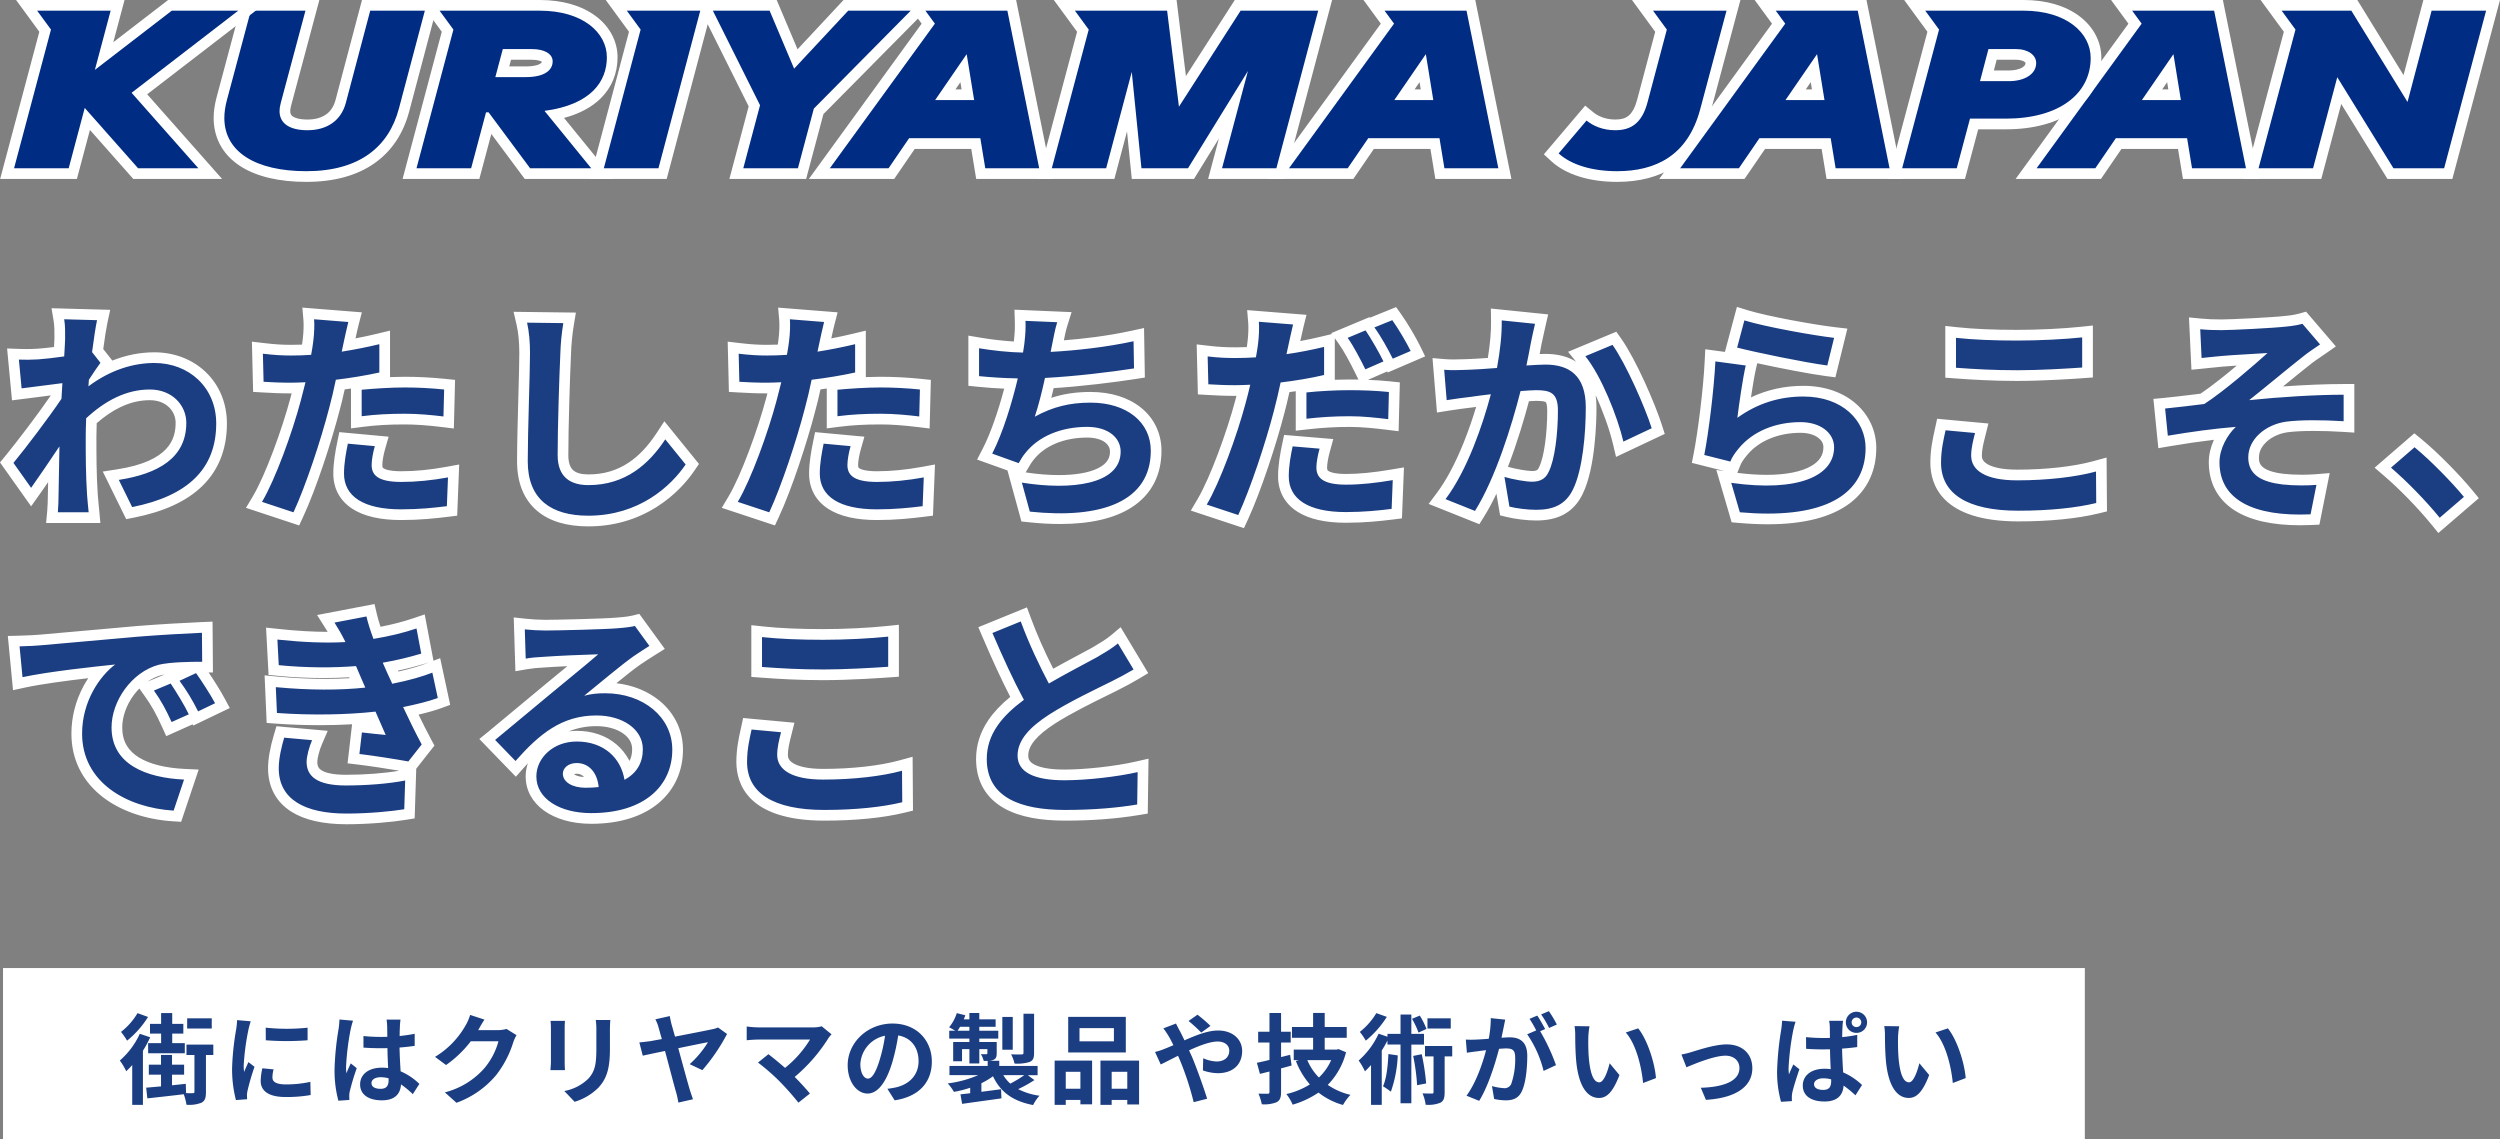 <svg xmlns="http://www.w3.org/2000/svg" width="584.828" height="266.457" viewBox="0 0 584.828 266.457">
  <rect x="0" y="0" width="584.828" height="266.457" fill="#808080" stroke="none"/>
  <g id="Group_60092" data-name="Group 60092" transform="translate(-193.293 -298.531)">
    <g id="Path_357564" data-name="Path 357564" transform="translate(194 415.988)" fill="#1b3e83" stroke-linecap="round">
      <path d="M 80.348 74.112 C 75.094 74.112 70.965 73.179 68.076 71.339 C 66.512 70.343 65.308 69.077 64.498 67.575 C 63.671 66.041 63.251 64.253 63.251 62.262 C 63.251 60.867 63.481 58.431 64.575 54.751 L 64.866 53.771 L 65.884 53.862 L 72.403 54.445 L 74.127 54.599 L 73.439 56.187 C 72.794 57.674 72.27 59.734 72.27 60.778 C 72.27 61.944 72.27 65.04 80.189 65.04 C 85.156 65.04 90.255 64.613 93.83 63.898 L 95.374 63.589 L 95.324 65.163 L 95.112 71.894 L 95.08 72.923 L 94.065 73.089 C 90.952 73.598 85.503 74.112 80.348 74.112 Z M 137.588 74.006 C 133.751 74.006 130.257 73.108 127.751 71.479 C 125.017 69.701 123.512 67.105 123.512 64.17 C 123.512 61.733 124.62 59.328 126.552 57.574 C 128.551 55.758 131.265 54.758 134.196 54.758 C 137.553 54.758 140.503 55.764 142.727 57.669 C 144.35 59.059 145.524 60.853 146.18 62.928 C 146.731 62.463 147.181 61.94 147.525 61.363 C 148.12 60.366 148.422 59.17 148.422 57.81 C 148.422 55.461 146.997 53.959 145.802 53.113 C 144.028 51.855 141.544 51.163 138.807 51.163 C 135.216 51.163 132.129 52.038 129.09 53.918 C 126.555 55.485 124.005 57.791 120.823 61.394 L 119.928 62.407 L 118.988 61.435 L 114.218 56.506 L 113.271 55.528 L 114.327 54.668 C 116.24 53.11 118.841 50.934 121.357 48.829 C 123.719 46.854 125.949 44.988 127.465 43.755 C 128.508 42.882 129.871 41.763 131.313 40.579 C 132.759 39.393 134.314 38.116 135.692 36.969 C 132.505 37.094 128.51 37.29 126.66 37.432 L 126.635 37.434 L 126.61 37.435 C 125.209 37.487 123.628 37.643 122.485 37.841 L 121.066 38.088 L 121.022 36.649 L 120.81 29.812 L 120.765 28.377 L 122.192 28.53 C 123.699 28.692 125.433 28.788 126.829 28.788 C 129.652 28.788 140.787 28.521 143.678 28.263 L 143.688 28.262 L 143.698 28.261 C 145.951 28.096 147.056 27.88 147.514 27.765 L 148.332 27.561 L 148.828 28.243 L 152.22 32.907 L 153.009 33.991 L 151.871 34.702 C 150.621 35.483 149.406 36.276 148.261 37.057 C 146.33 38.406 143.079 41.07 140.152 43.476 C 140.397 43.471 140.638 43.469 140.874 43.469 C 145.492 43.469 149.748 44.899 152.858 47.496 C 156.053 50.163 157.812 53.864 157.812 57.916 C 157.812 60.175 157.378 62.299 156.521 64.23 C 155.64 66.215 154.332 67.951 152.633 69.39 C 150.885 70.871 148.745 72.016 146.271 72.793 C 143.708 73.598 140.786 74.006 137.588 74.006 Z M 134.196 62.293 C 132.955 62.293 132.213 62.924 132.213 63.534 C 132.213 64.695 133.954 65.57 136.263 65.57 C 136.826 65.57 137.36 65.556 137.875 65.528 C 137.651 64.679 137.286 63.962 136.794 63.419 C 136.117 62.672 135.243 62.293 134.196 62.293 Z M 40.789 73.48 L 39.831 73.421 C 33.817 73.045 28.307 71.182 24.317 68.176 C 19.692 64.692 17.247 59.843 17.247 54.153 C 17.247 50.526 18.176 46.887 19.934 43.629 C 20.72 42.172 21.657 40.814 22.687 39.624 C 17.46 40.197 9.607 41.138 4.824 42.178 L 3.448 42.477 L 3.314 41.075 L 2.625 33.867 L 2.497 32.532 L 3.838 32.498 C 5.866 32.448 7.892 32.344 8.879 32.24 L 8.892 32.238 L 8.905 32.237 C 11.484 32.02 15.613 31.65 20.395 31.222 C 23.782 30.918 27.621 30.574 31.584 30.224 L 31.59 30.223 L 31.596 30.223 C 37.105 29.791 42.897 29.473 46.48 29.319 L 47.774 29.264 L 47.784 30.558 L 47.837 37.342 L 47.847 38.602 L 46.587 38.602 C 46.3 38.602 46.002 38.603 45.694 38.604 L 46.173 39.275 C 47.506 41.142 49.567 44.339 50.709 46.458 L 51.329 47.611 L 50.149 48.178 L 46.174 50.086 L 45.065 50.618 L 44.935 50.358 L 43.97 50.789 L 39.942 52.591 L 38.808 53.098 L 38.294 51.967 C 36.903 48.908 35.815 46.967 34.279 44.807 L 33.374 43.534 L 34.815 42.93 L 38.737 41.287 L 39.688 40.889 L 39.831 41.103 L 40.759 40.671 L 44.628 38.869 L 45.188 38.608 C 42.391 38.634 38.983 38.757 36.763 39.255 C 34.025 39.992 31.463 41.83 29.547 44.433 C 27.698 46.947 26.637 49.968 26.637 52.722 C 26.637 54.567 27.049 56.2 27.861 57.576 C 28.612 58.847 29.729 59.943 31.181 60.832 C 33.842 62.461 37.724 63.44 42.406 63.663 L 44.058 63.742 L 43.532 65.31 L 41.094 72.571 L 40.789 73.48 Z M 248.464 73.264 C 245.673 73.264 243.15 73.056 240.964 72.646 C 238.545 72.193 236.459 71.477 234.764 70.518 C 232.882 69.454 231.429 68.063 230.445 66.386 C 229.404 64.611 228.876 62.493 228.876 60.089 C 228.876 57.068 229.751 54.316 231.551 51.674 C 232.886 49.713 234.744 47.819 237.212 45.903 C 235.17 42.034 232.903 37.181 230.302 31.113 L 229.801 29.944 L 230.979 29.464 L 237.604 26.761 L 238.801 26.272 L 239.249 27.485 C 240.794 31.674 242.73 36.01 245.155 40.708 C 247.685 39.269 250.232 37.91 252.333 36.789 C 253.524 36.154 254.554 35.605 255.367 35.155 L 255.567 35.036 C 257.38 33.959 258.811 33.108 260.009 32.102 L 261.131 31.159 L 261.885 32.416 L 265.542 38.511 L 266.185 39.583 L 265.113 40.226 C 263.639 41.111 261.961 42.018 259.835 43.081 C 259.272 43.363 258.601 43.692 257.89 44.041 C 254.44 45.733 249.227 48.291 245.33 50.802 L 245.33 50.802 C 240.727 53.796 238.584 56.494 238.584 59.294 C 238.584 60.718 239.243 61.734 240.659 62.491 C 242.31 63.374 244.865 63.821 248.252 63.821 C 253.337 63.821 260.284 63.049 265.147 61.944 L 266.696 61.592 L 266.674 63.181 L 266.568 70.759 L 266.553 71.803 L 265.523 71.975 C 260.392 72.83 254.652 73.264 248.464 73.264 Z M 192.125 73.264 C 185.95 73.264 181.167 72.218 177.908 70.155 C 176.229 69.092 174.943 67.751 174.085 66.17 C 173.234 64.6 172.802 62.786 172.802 60.778 C 172.802 57.875 173.333 55.468 173.759 53.534 C 173.804 53.329 173.848 53.129 173.89 52.935 L 174.124 51.853 L 175.227 51.954 L 182.117 52.59 L 183.568 52.724 L 183.215 54.138 L 183.174 54.302 C 182.732 56.066 182.351 57.59 182.351 59.135 C 182.351 60.434 182.98 61.437 184.273 62.199 C 185.897 63.156 188.521 63.662 191.86 63.662 C 198.658 63.662 205.261 62.925 209.975 61.639 L 211.542 61.212 L 211.554 62.836 L 211.607 70.203 L 211.614 71.192 L 210.653 71.426 C 205.8 72.611 199.22 73.264 192.125 73.264 Z M 95.334 62.036 L 94.593 61.902 C 91.681 61.372 86.629 60.577 83.219 60.164 L 81.984 60.014 L 82.127 58.779 L 82.71 53.744 L 82.856 52.487 L 84.111 52.648 C 85.281 52.798 86.456 52.914 87.517 53.016 L 86.354 50.353 C 82.628 50.733 78.379 50.934 73.997 50.934 C 70.586 50.934 67.218 50.814 63.986 50.577 L 62.877 50.495 L 62.828 49.385 L 62.563 43.343 L 62.5 41.908 L 63.93 42.044 C 67.893 42.418 71.752 42.609 75.4 42.609 C 78.036 42.609 80.555 42.509 82.912 42.313 L 82.7 41.826 L 82.699 41.823 L 82.697 41.819 L 81.777 39.674 C 79.621 39.827 77.32 39.904 74.923 39.904 C 71.334 39.904 67.785 39.732 64.377 39.391 L 63.31 39.284 L 63.253 38.213 L 62.935 32.224 L 62.857 30.76 L 64.315 30.915 C 68.672 31.378 72.492 31.603 75.992 31.603 C 76.704 31.603 77.406 31.593 78.094 31.574 C 77.563 30.599 77.074 29.79 76.481 28.849 L 75.506 27.3 L 77.304 26.955 L 84.777 25.524 L 85.956 25.298 L 86.229 26.468 C 86.504 27.647 86.922 29.031 87.474 30.591 C 90.712 30.015 93.685 29.272 96.324 28.377 L 97.686 27.915 L 97.953 29.329 L 99.066 35.212 L 99.277 36.324 L 98.191 36.643 C 96.257 37.212 93.715 37.914 90.613 38.511 L 90.974 39.328 L 91.775 41.07 C 94.911 40.411 97.669 39.625 99.984 38.73 L 101.35 38.202 L 101.657 39.634 L 102.929 45.57 L 103.157 46.633 L 102.136 47.006 C 100.465 47.617 98.302 48.209 95.405 48.845 C 96.466 51.071 97.74 53.675 99.045 56.106 L 99.432 56.827 L 98.926 57.47 L 95.799 61.445 L 95.334 62.036 Z M 191.913 40.404 C 186.151 40.404 181.372 40.108 177.458 39.818 L 176.3 39.732 L 176.3 38.571 L 176.3 31.575 L 176.3 30.183 L 177.684 30.332 C 181.544 30.749 186.313 30.961 191.86 30.961 C 196.778 30.961 202.698 30.672 206.94 30.226 L 208.321 30.08 L 208.321 31.469 L 208.321 38.518 L 208.321 39.681 L 207.161 39.765 C 205.688 39.871 198.03 40.404 191.913 40.404 Z M 569.856 5.442 L 569.045 4.446 C 565.914 0.595 561.502 -3.939 557.806 -7.107 L 556.704 -8.052 L 557.802 -9.001 L 563.314 -13.771 L 564.109 -14.459 L 564.923 -13.794 C 568.811 -10.618 573.94 -5.31 576.651 -2.013 L 577.428 -1.069 L 576.501 -0.271 L 570.83 4.605 L 569.856 5.442 Z M 289.623 4.558 L 288.563 4.208 L 281.196 1.77 L 279.725 1.283 L 280.512 -0.052 C 283.576 -5.245 287.533 -16.199 289.443 -23.372 C 289.543 -23.759 289.649 -24.156 289.751 -24.539 C 289.891 -25.065 290.034 -25.6 290.17 -26.137 C 289.53 -26.114 288.913 -26.098 288.32 -26.098 C 285.836 -26.098 283.938 -26.195 281.889 -26.312 L 280.738 -26.378 L 280.71 -27.53 L 280.551 -34.049 L 280.516 -35.489 L 281.947 -35.32 C 284.537 -35.016 286.222 -34.958 288.426 -34.958 C 289.619 -34.958 290.807 -34.99 292.034 -35.056 C 292.164 -35.824 292.262 -36.507 292.328 -37 C 292.597 -38.99 292.625 -40.987 292.533 -42.084 L 292.411 -43.551 L 293.878 -43.434 L 301.881 -42.798 L 303.353 -42.681 L 302.995 -41.249 C 302.755 -40.288 302.459 -38.919 302.222 -37.819 C 302.098 -37.244 301.981 -36.702 301.89 -36.3 L 301.851 -36.12 C 304.113 -36.491 306.426 -36.961 308.75 -37.52 L 310.293 -37.892 L 310.293 -36.305 L 310.293 -29.733 L 310.293 -28.745 L 309.332 -28.517 C 306.611 -27.871 303.367 -27.3 299.901 -26.854 C 299.391 -24.515 298.937 -22.617 298.486 -20.936 C 296.686 -13.985 293.132 -3.043 290.091 3.545 L 289.623 4.558 Z M 136.899 4.43 C 132.148 4.43 128.415 3.322 125.802 1.138 C 122.946 -1.25 121.498 -4.842 121.498 -9.54 C 121.498 -13.474 121.662 -19.5 121.808 -24.815 C 121.921 -28.968 122.028 -32.89 122.028 -34.874 C 122.028 -37.437 121.795 -39.859 121.371 -41.695 L 121.013 -43.246 L 122.605 -43.226 L 131.085 -43.12 L 132.541 -43.102 L 132.302 -41.665 C 131.938 -39.479 131.68 -36.866 131.63 -34.843 L 131.629 -34.829 L 131.629 -34.815 C 131.364 -29.197 130.994 -17.409 130.994 -10.971 C 130.994 -8.881 131.548 -7.358 132.64 -6.444 C 133.606 -5.635 135.057 -5.225 136.952 -5.225 C 143.852 -5.225 149.388 -8.543 153.874 -15.368 L 154.813 -16.796 L 155.89 -15.468 L 160.66 -9.585 L 161.245 -8.863 L 160.722 -8.095 C 159.178 -5.826 156.442 -2.56 152.179 0.118 C 147.623 2.979 142.482 4.43 136.899 4.43 Z M 537.322 4.167 C 531.059 4.167 526.161 3.075 522.765 0.922 C 520.969 -0.216 519.589 -1.658 518.663 -3.362 C 517.725 -5.09 517.249 -7.097 517.249 -9.328 C 517.249 -11.008 517.707 -12.816 518.573 -14.556 C 518.833 -15.078 519.128 -15.59 519.449 -16.08 C 515.552 -15.68 511.036 -15.054 506.627 -14.297 L 505.305 -14.07 L 505.171 -15.405 L 504.535 -21.765 L 504.41 -23.015 L 505.662 -23.134 C 507.662 -23.322 510.14 -23.625 512.326 -23.892 C 513.095 -23.985 513.826 -24.075 514.508 -24.156 C 518.224 -26.617 523.102 -30.72 526.184 -33.402 C 526.081 -33.396 525.977 -33.39 525.872 -33.384 C 523.318 -33.236 520.423 -33.068 519.153 -32.941 L 519.141 -32.94 L 519.129 -32.939 C 518.36 -32.877 517.442 -32.779 516.47 -32.675 C 515.8 -32.603 515.108 -32.529 514.432 -32.464 L 513.125 -32.337 L 513.063 -33.649 L 512.745 -40.38 L 512.677 -41.822 L 514.115 -41.683 C 515.608 -41.539 517.062 -41.477 518.976 -41.477 C 521.097 -41.477 530.979 -41.953 534.095 -42.317 L 534.109 -42.318 L 534.123 -42.32 C 535.876 -42.484 537.025 -42.762 537.554 -42.913 L 538.324 -43.133 L 538.846 -42.525 L 542.98 -37.701 L 543.877 -36.655 L 542.748 -35.864 C 542.47 -35.67 542.133 -35.441 541.777 -35.198 C 540.761 -34.507 539.498 -33.648 538.76 -33.021 L 538.742 -33.006 L 538.724 -32.992 C 536.784 -31.461 534.439 -29.544 532.171 -27.691 C 531.246 -26.934 530.342 -26.196 529.477 -25.492 C 535.825 -26.044 542.454 -26.372 547.543 -26.372 L 548.793 -26.372 L 548.793 -25.122 L 548.793 -18.921 L 548.793 -17.59 L 547.464 -17.674 C 545.142 -17.82 542.777 -17.898 540.624 -17.898 C 538.034 -17.898 535.833 -17.787 534.255 -17.577 C 532.109 -17.27 530.133 -16.375 528.69 -15.057 C 527.682 -14.136 526.48 -12.587 526.48 -10.441 C 526.48 -8.886 527.013 -7.785 528.157 -6.977 C 529.268 -6.193 530.958 -5.669 533.324 -5.376 C 534.672 -5.229 536.21 -5.152 537.774 -5.152 C 538.934 -5.152 540.109 -5.195 541.082 -5.274 L 542.734 -5.408 L 542.409 -3.783 L 541.031 3.107 L 540.839 4.068 L 539.859 4.111 C 538.995 4.148 538.141 4.167 537.322 4.167 Z M 412.839 3.938 C 410.76 3.938 408.523 3.834 406.189 3.63 L 405.338 3.556 L 405.098 2.736 L 403.084 -4.154 L 402.541 -6.014 L 404.459 -5.743 C 407.364 -5.332 410.085 -5.124 412.547 -5.124 C 417.314 -5.124 421.171 -5.913 423.702 -7.405 C 425.954 -8.733 427.096 -10.557 427.096 -12.826 C 427.096 -14.424 426.173 -15.457 425.399 -16.042 C 424.191 -16.956 422.452 -17.459 420.502 -17.459 C 417.699 -17.459 415.095 -16.959 412.76 -15.974 C 410.434 -14.992 408.495 -13.577 406.999 -11.767 C 406.033 -10.587 405.571 -9.869 405.233 -9.023 L 404.826 -8.008 L 403.766 -8.275 L 397.671 -9.812 L 396.523 -10.102 L 396.75 -11.264 C 397.705 -16.139 398.998 -26.254 399.325 -32.974 L 399.392 -34.333 L 400.74 -34.152 L 407.842 -33.198 L 409.21 -33.014 L 408.892 -31.671 C 408.395 -29.569 407.762 -25.534 407.308 -22.245 C 411.511 -24.704 416.151 -25.948 421.138 -25.948 C 425.805 -25.948 429.808 -24.583 432.714 -22.002 C 435.454 -19.568 436.963 -16.253 436.963 -12.667 C 436.963 -10.277 436.52 -8.081 435.646 -6.141 C 434.704 -4.05 433.258 -2.248 431.349 -0.786 C 427.257 2.348 421.029 3.938 412.839 3.938 Z M 179.91 3.921 L 178.853 3.572 L 171.486 1.134 L 170.008 0.645 L 170.805 -0.693 C 173.843 -5.79 177.805 -16.766 179.734 -24.013 C 179.967 -24.877 180.202 -25.795 180.436 -26.719 C 179.804 -26.696 179.195 -26.681 178.61 -26.681 C 176.126 -26.681 174.228 -26.778 172.179 -26.895 L 171.028 -26.961 L 171 -28.113 L 170.841 -34.685 L 170.806 -36.125 L 172.237 -35.956 C 174.844 -35.65 176.54 -35.541 178.716 -35.541 C 179.907 -35.541 181.094 -35.573 182.319 -35.638 C 182.445 -36.38 182.544 -37.046 182.617 -37.626 L 182.617 -37.632 L 182.618 -37.638 C 182.887 -39.626 182.913 -41.636 182.824 -42.663 L 182.696 -44.134 L 184.168 -44.017 L 192.171 -43.381 L 193.656 -43.263 L 193.282 -41.821 C 193.033 -40.861 192.727 -39.447 192.481 -38.311 C 192.37 -37.796 192.264 -37.309 192.18 -36.94 L 192.136 -36.729 C 194.526 -37.148 196.841 -37.627 199.04 -38.156 L 200.583 -38.528 L 200.583 -36.941 L 200.583 -30.316 L 200.583 -29.311 L 199.602 -29.095 C 196.763 -28.47 193.527 -27.918 190.195 -27.49 C 189.701 -25.183 189.234 -23.238 188.774 -21.565 C 186.949 -14.519 183.387 -3.549 180.379 2.913 L 179.91 3.921 Z M 68.61 3.921 L 67.553 3.572 L 60.186 1.134 L 58.708 0.645 L 59.505 -0.693 C 62.543 -5.79 66.505 -16.766 68.434 -24.013 C 68.667 -24.877 68.902 -25.795 69.136 -26.719 C 68.504 -26.696 67.895 -26.681 67.31 -26.681 C 64.826 -26.681 62.928 -26.778 60.879 -26.895 L 59.728 -26.961 L 59.7 -28.113 L 59.541 -34.685 L 59.506 -36.125 L 60.937 -35.956 C 63.544 -35.65 65.24 -35.541 67.416 -35.541 C 68.607 -35.541 69.794 -35.573 71.019 -35.638 C 71.145 -36.38 71.244 -37.046 71.317 -37.626 L 71.317 -37.632 L 71.318 -37.638 C 71.587 -39.625 71.613 -41.636 71.524 -42.663 L 71.396 -44.134 L 72.868 -44.017 L 80.871 -43.381 L 82.356 -43.263 L 81.982 -41.821 C 81.733 -40.862 81.427 -39.449 81.182 -38.314 C 81.07 -37.797 80.964 -37.309 80.88 -36.939 L 80.836 -36.729 C 83.226 -37.148 85.541 -37.627 87.74 -38.156 L 89.283 -38.528 L 89.283 -36.941 L 89.283 -30.316 L 89.283 -29.311 L 88.302 -29.095 C 85.462 -28.47 82.227 -27.918 78.895 -27.49 C 78.401 -25.182 77.934 -23.237 77.474 -21.564 C 75.648 -14.518 72.087 -3.549 69.079 2.913 L 68.61 3.921 Z M 247.265 3.874 C 245.017 3.874 242.594 3.738 240.064 3.469 L 239.215 3.379 L 238.99 2.556 L 237.135 -4.228 L 236.623 -6.101 L 238.54 -5.792 C 241.505 -5.314 244.343 -5.071 246.977 -5.071 C 251.036 -5.072 254.39 -5.663 256.677 -6.782 C 259.047 -7.942 260.199 -9.59 260.199 -11.819 C 260.199 -13.034 259.666 -14.1 258.657 -14.902 C 257.469 -15.847 255.722 -16.346 253.605 -16.346 C 247.824 -16.346 242.891 -14.262 240.07 -10.628 L 240.054 -10.608 L 240.037 -10.588 C 239.609 -10.081 239.295 -9.543 238.898 -8.862 C 238.827 -8.739 238.753 -8.613 238.676 -8.482 L 238.151 -7.59 L 237.177 -7.94 L 230.976 -10.166 L 229.632 -10.648 L 230.287 -11.916 C 232.209 -15.637 234.194 -21.337 235.803 -27.725 C 233.298 -27.802 230.747 -27.969 228.2 -28.224 L 227.074 -28.337 L 227.074 -29.468 L 227.074 -35.987 L 227.074 -37.467 L 228.533 -37.219 C 231.452 -36.725 234.799 -36.372 237.544 -36.261 C 237.604 -36.612 237.655 -36.921 237.678 -37.204 L 237.68 -37.224 L 237.682 -37.244 C 237.93 -39.374 237.992 -40.617 237.94 -42.362 L 237.899 -43.706 L 239.242 -43.649 L 246.662 -43.331 L 248.29 -43.261 L 247.801 -41.707 C 247.393 -40.406 247.14 -39.117 246.895 -37.87 C 246.806 -37.416 246.714 -36.948 246.616 -36.483 C 250.807 -36.758 257.54 -37.395 264.203 -38.851 L 265.694 -39.177 L 265.72 -37.651 L 265.826 -31.291 L 265.844 -30.202 L 264.768 -30.035 C 259.885 -29.276 251.846 -28.271 244.764 -27.849 C 244.321 -25.876 243.855 -24.013 243.393 -22.367 C 246.835 -23.844 250.332 -24.517 254.4 -24.517 C 258.836 -24.517 262.644 -23.345 265.411 -21.129 C 266.797 -20.018 267.875 -18.678 268.614 -17.147 C 269.366 -15.587 269.748 -13.865 269.748 -12.031 C 269.748 -9.354 269.197 -6.955 268.109 -4.9 C 267.05 -2.898 265.475 -1.207 263.428 0.127 C 259.612 2.613 254.175 3.874 247.265 3.874 Z M 21.403 3.635 L 20.034 3.635 L 12.826 3.635 L 11.451 3.635 L 11.582 2.266 C 11.68 1.229 11.735 -0.61 11.735 -1.484 L 11.735 -1.5 L 11.735 -1.516 C 11.79 -3.612 11.816 -5.406 11.844 -7.306 C 11.851 -7.802 11.858 -8.304 11.866 -8.816 C 10.248 -6.427 8.722 -4.212 7.592 -2.617 L 6.573 -1.177 L 5.552 -2.616 L 1.418 -8.446 L 0.865 -9.226 L 1.473 -9.964 C 4.315 -13.414 9.452 -20.181 12.446 -24.584 L 12.551 -26.396 C 11.652 -26.282 10.66 -26.154 9.631 -26.021 C 7.868 -25.794 6.045 -25.559 4.501 -25.366 L 3.223 -25.206 L 3.102 -26.488 L 2.466 -33.219 L 2.332 -34.637 L 3.755 -34.586 C 4.404 -34.563 4.953 -34.552 5.482 -34.552 C 6.306 -34.552 7.165 -34.579 8.184 -34.637 C 9.415 -34.722 11.209 -34.919 13.12 -35.176 C 13.136 -35.469 13.153 -35.747 13.168 -36.008 C 13.226 -36.989 13.272 -37.764 13.272 -38.107 C 13.272 -38.319 13.273 -38.534 13.274 -38.75 C 13.28 -40.007 13.287 -41.306 13.077 -42.565 L 12.827 -44.062 L 14.344 -44.021 L 22.029 -43.808 L 23.532 -43.767 L 23.217 -42.297 C 22.919 -40.905 22.528 -38.427 22.136 -35.446 L 23.772 -33.368 L 24.372 -32.606 L 23.783 -31.836 C 23.5 -31.465 23.134 -30.942 22.747 -30.372 C 26.776 -32.619 31.088 -33.792 35.404 -33.792 C 39.707 -33.792 43.663 -32.279 46.542 -29.531 C 47.992 -28.148 49.123 -26.502 49.905 -24.641 C 50.713 -22.717 51.123 -20.614 51.123 -18.391 C 51.123 -15.604 50.678 -13.042 49.8 -10.777 C 48.917 -8.499 47.574 -6.462 45.808 -4.721 C 44.075 -3.012 41.887 -1.545 39.304 -0.359 C 36.783 0.799 33.805 1.724 30.454 2.392 L 29.512 2.58 L 29.088 1.717 L 25.961 -4.643 L 25.211 -6.169 L 26.891 -6.429 C 31.628 -7.164 35.258 -8.474 37.68 -10.322 C 40.336 -12.348 41.627 -15.04 41.627 -18.55 C 41.627 -20.266 40.945 -21.875 39.706 -23.08 C 38.354 -24.396 36.5 -25.091 34.344 -25.091 C 31.872 -25.091 29.399 -24.514 26.995 -23.376 C 24.892 -22.381 22.77 -20.924 20.682 -19.042 C 20.636 -17.76 20.595 -16.457 20.595 -15.264 C 20.595 -11.011 20.595 -6.612 20.91 -1.724 L 20.911 -1.718 L 20.911 -1.712 C 20.945 -1.105 21.052 -0.036 21.146 0.907 C 21.196 1.406 21.243 1.877 21.279 2.272 L 21.403 3.635 Z M 344.848 3.616 L 343.877 3.228 L 336.987 0.472 L 335.476 -0.133 L 336.449 -1.437 C 338.695 -4.446 340.833 -8.447 342.804 -13.327 C 344.354 -17.163 345.537 -20.9 346.352 -23.767 C 345.284 -23.634 344.376 -23.511 343.741 -23.41 L 343.71 -23.405 L 343.679 -23.402 C 342.267 -23.251 339.574 -22.883 337.915 -22.616 L 336.581 -22.401 L 336.47 -23.748 L 335.887 -30.85 L 335.766 -32.32 L 337.237 -32.198 C 337.88 -32.144 338.563 -32.118 339.325 -32.118 C 340.092 -32.118 340.851 -32.143 341.654 -32.17 C 341.985 -32.181 342.319 -32.192 342.658 -32.201 L 342.658 -32.201 C 344.032 -32.246 346.097 -32.37 348.421 -32.547 C 349.08 -36.353 349.39 -39.693 349.345 -42.486 L 349.322 -43.892 L 350.722 -43.75 L 358.513 -42.955 L 359.923 -42.811 L 359.604 -41.43 C 359.181 -39.599 358.873 -38.195 358.662 -37.14 C 358.489 -36.106 358.256 -34.965 358.009 -33.758 C 357.978 -33.608 357.947 -33.457 357.916 -33.305 C 359.04 -33.372 360.016 -33.421 360.771 -33.421 C 364.075 -33.421 366.66 -32.572 368.454 -30.899 C 370.48 -29.009 371.508 -26.066 371.508 -22.154 C 371.508 -19.024 371.285 -8.352 368.413 -2.472 C 367.446 -0.455 366.127 0.966 364.38 1.872 C 362.848 2.666 360.974 3.052 358.651 3.052 C 356.62 3.052 354.05 2.747 352.102 2.275 L 351.301 2.08 L 351.164 1.267 L 349.998 -5.676 L 349.9 -6.259 C 348.561 -3.041 347.054 0.078 345.402 2.728 L 344.848 3.616 Z M 350.379 -7.431 L 351.579 -7.084 C 353.502 -6.527 356.393 -6.02 357.644 -6.02 C 359.142 -6.02 359.922 -6.454 360.428 -7.566 L 360.439 -7.591 L 360.452 -7.616 C 361.078 -8.845 361.603 -10.896 361.971 -13.548 C 362.305 -15.955 362.489 -18.748 362.489 -21.412 C 362.489 -23.736 361.863 -24.219 361.657 -24.377 C 361.023 -24.866 359.755 -24.932 358.598 -24.932 C 357.971 -24.932 357.05 -24.867 355.981 -24.788 C 354.964 -20.868 353.029 -14.037 350.379 -7.431 Z M 314.131 3.582 C 309.531 3.582 305.941 2.775 303.459 1.185 C 300.885 -0.465 299.525 -2.964 299.525 -6.042 C 299.525 -8.55 299.994 -11.116 300.453 -13.295 L 300.68 -14.376 L 301.781 -14.284 L 308.088 -13.754 L 309.588 -13.628 L 309.188 -12.176 C 308.758 -10.617 308.491 -9.059 308.491 -8.109 C 308.491 -7.223 308.739 -6.672 309.322 -6.265 C 310.209 -5.645 311.845 -5.331 314.184 -5.331 C 317.282 -5.331 320.685 -5.662 324.894 -6.374 L 326.412 -6.63 L 326.351 -5.092 L 326.086 1.639 L 326.044 2.699 L 324.992 2.83 C 322.019 3.202 318.403 3.582 314.131 3.582 Z M 471.435 3.264 C 465.261 3.264 460.477 2.218 457.218 0.155 C 455.539 -0.908 454.253 -2.249 453.395 -3.83 C 452.544 -5.4 452.112 -7.214 452.112 -9.222 C 452.112 -12.125 452.642 -14.531 453.069 -16.465 C 453.114 -16.67 453.158 -16.871 453.2 -17.065 L 453.434 -18.148 L 454.537 -18.046 L 461.427 -17.41 L 462.878 -17.276 L 462.525 -15.862 L 462.484 -15.698 C 462.042 -13.934 461.661 -12.41 461.661 -10.865 C 461.661 -9.566 462.29 -8.564 463.583 -7.801 C 465.207 -6.844 467.831 -6.338 471.17 -6.338 C 477.969 -6.338 484.571 -7.075 489.285 -8.361 L 490.852 -8.788 L 490.864 -7.164 L 490.917 0.203 L 490.924 1.192 L 489.964 1.426 C 485.111 2.611 478.53 3.264 471.435 3.264 Z M 204.421 2.946 C 199.821 2.946 196.231 2.139 193.749 0.549 C 191.175 -1.101 189.815 -3.6 189.815 -6.678 C 189.815 -9.078 190.26 -11.579 190.741 -13.925 L 190.966 -15.022 L 192.081 -14.919 L 198.388 -14.336 L 199.889 -14.197 L 199.475 -12.748 C 199.06 -11.295 198.781 -9.665 198.781 -8.692 C 198.781 -7.806 199.019 -7.281 199.603 -6.881 C 200.487 -6.274 202.126 -5.967 204.474 -5.967 C 207.802 -5.967 211.399 -6.317 215.167 -7.007 L 216.702 -7.288 L 216.641 -5.728 L 216.376 1.003 L 216.334 2.063 L 215.282 2.194 C 212.309 2.566 208.693 2.946 204.421 2.946 Z M 93.121 2.946 C 88.521 2.946 84.931 2.139 82.449 0.549 C 79.875 -1.101 78.515 -3.6 78.515 -6.678 C 78.515 -9.078 78.96 -11.579 79.441 -13.925 L 79.666 -15.022 L 80.781 -14.919 L 87.088 -14.336 L 88.589 -14.197 L 88.175 -12.748 C 87.76 -11.295 87.481 -9.665 87.481 -8.692 C 87.481 -7.806 87.719 -7.281 88.303 -6.881 C 89.187 -6.274 90.826 -5.967 93.174 -5.967 C 96.502 -5.967 100.1 -6.317 103.867 -7.007 L 105.402 -7.288 L 105.341 -5.728 L 105.076 1.003 L 105.034 2.063 L 103.982 2.194 C 101.009 2.566 97.393 2.946 93.121 2.946 Z M 378.194 -12.362 L 377.839 -13.864 C 377.148 -16.79 375.843 -20.611 374.35 -24.085 C 372.657 -28.023 370.821 -31.312 369.179 -33.347 L 368.132 -34.645 L 369.671 -35.286 L 376.031 -37.936 L 376.956 -38.321 L 377.533 -37.503 C 380.882 -32.759 385.301 -22.581 386.872 -17.658 L 387.205 -16.615 L 386.215 -16.148 L 379.59 -13.021 L 378.194 -12.362 Z M 325.257 -17.99 L 323.89 -18.157 C 321.204 -18.486 318.083 -18.837 315.032 -18.837 C 311.651 -18.837 308.572 -18.66 305.049 -18.262 L 303.659 -18.105 L 303.659 -19.504 L 303.659 -25.652 L 303.659 -26.773 L 304.773 -26.895 C 307.858 -27.231 311.673 -27.432 314.979 -27.432 C 318.421 -27.432 321.567 -27.287 324.33 -27.001 L 325.479 -26.882 L 325.451 -25.727 L 325.292 -19.367 L 325.257 -17.99 Z M 215.547 -18.626 L 214.18 -18.793 C 210.736 -19.215 207.838 -19.42 205.322 -19.42 C 201.501 -19.42 198.429 -19.243 195.359 -18.847 L 193.949 -18.665 L 193.949 -20.087 L 193.949 -26.288 L 193.949 -27.43 L 195.086 -27.533 C 197.771 -27.777 201.718 -28.068 205.269 -28.068 C 208.328 -28.068 211.561 -27.901 214.62 -27.584 L 215.77 -27.465 L 215.741 -26.309 L 215.582 -20.003 L 215.547 -18.626 Z M 104.247 -18.626 L 102.88 -18.793 C 99.436 -19.215 96.538 -19.42 94.022 -19.42 C 90.201 -19.42 87.129 -19.243 84.059 -18.847 L 82.649 -18.665 L 82.649 -20.087 L 82.649 -26.288 L 82.649 -27.43 L 83.786 -27.533 C 86.471 -27.777 90.418 -28.068 93.969 -28.068 C 97.028 -28.068 100.261 -27.901 103.32 -27.584 L 104.47 -27.465 L 104.441 -26.309 L 104.282 -20.003 L 104.247 -18.626 Z M 318.091 -29.432 L 317.566 -30.51 C 316.682 -32.321 314.984 -35.663 313.536 -37.701 L 312.63 -38.976 L 314.073 -39.578 L 318.26 -41.327 L 319.205 -41.722 L 319.29 -41.596 L 320.34 -42.022 L 324.527 -43.718 L 325.443 -44.089 L 326.015 -43.283 C 327.548 -41.125 329.527 -37.722 330.413 -35.897 L 330.985 -34.72 L 329.783 -34.203 L 325.596 -32.401 L 324.512 -31.934 L 324.386 -32.186 L 323.43 -31.768 L 319.19 -29.913 L 318.091 -29.432 Z M 471.223 -29.596 C 465.461 -29.596 460.682 -29.892 456.768 -30.182 L 455.61 -30.268 L 455.61 -31.429 L 455.61 -38.425 L 455.61 -39.817 L 456.994 -39.668 C 460.854 -39.251 465.623 -39.039 471.17 -39.039 C 476.088 -39.039 482.008 -39.328 486.25 -39.774 L 487.631 -39.919 L 487.631 -38.531 L 487.631 -31.482 L 487.631 -30.319 L 486.471 -30.235 C 484.998 -30.128 477.339 -29.596 471.223 -29.596 Z M 427.703 -30.575 L 426.595 -30.719 C 421.25 -31.414 409.572 -33.839 405.348 -34.936 L 404.13 -35.252 L 404.454 -36.468 L 406.15 -42.828 L 406.485 -44.083 L 407.726 -43.7 C 412.424 -42.251 423.65 -40.223 428.489 -39.667 L 429.899 -39.505 L 429.56 -38.126 L 427.97 -31.66 L 427.703 -30.575 Z" stroke="none"/>
      <path d="M 14.31 -42.771 C 14.575 -41.181 14.522 -39.591 14.522 -38.107 C 14.522 -37.524 14.416 -36.04 14.31 -34.079 C 12.084 -33.761 9.805 -33.496 8.268 -33.39 C 6.413 -33.284 5.194 -33.284 3.71 -33.337 L 4.346 -26.606 C 7.314 -26.977 11.342 -27.507 13.886 -27.825 L 13.674 -24.168 C 10.706 -19.769 5.406 -12.773 2.438 -9.169 L 6.572 -3.339 C 8.374 -5.883 10.971 -9.699 13.197 -13.038 C 13.091 -8.586 13.091 -5.565 12.985 -1.484 C 12.985 -0.636 12.932 1.272 12.826 2.385 L 20.034 2.385 C 19.928 1.219 19.716 -0.689 19.663 -1.643 C 19.345 -6.572 19.345 -10.971 19.345 -15.264 C 19.345 -16.642 19.398 -18.126 19.451 -19.61 C 23.85 -23.691 28.779 -26.341 34.344 -26.341 C 39.591 -26.341 42.877 -22.631 42.877 -18.55 C 42.877 -10.335 36.305 -6.625 27.083 -5.194 L 30.21 1.166 C 43.248 -1.431 49.873 -7.791 49.873 -18.391 C 49.873 -26.818 43.513 -32.542 35.404 -32.542 C 30.687 -32.542 25.281 -31.058 19.981 -27.083 C 20.034 -27.613 20.034 -28.09 20.087 -28.62 C 20.988 -29.998 22.101 -31.694 22.79 -32.595 L 20.829 -35.086 C 21.253 -38.372 21.677 -41.075 21.995 -42.559 L 14.31 -42.771 M 72.769 -42.771 C 72.875 -41.552 72.822 -39.432 72.557 -37.471 C 72.451 -36.623 72.292 -35.616 72.08 -34.45 C 70.49 -34.344 68.953 -34.291 67.416 -34.291 C 65.243 -34.291 63.494 -34.397 60.791 -34.715 L 60.95 -28.143 C 62.805 -28.037 64.766 -27.931 67.31 -27.931 C 68.37 -27.931 69.536 -27.984 70.755 -28.037 C 70.384 -26.553 70.013 -25.069 69.642 -23.691 C 67.681 -16.324 63.706 -5.3 60.579 -0.053 L 67.946 2.385 C 70.808 -3.763 74.359 -14.522 76.267 -21.889 C 76.85 -24.009 77.38 -26.341 77.857 -28.62 C 81.355 -29.044 84.906 -29.627 88.033 -30.316 L 88.033 -36.941 C 85.171 -36.252 82.203 -35.669 79.235 -35.192 L 79.659 -37.206 C 79.924 -38.372 80.401 -40.704 80.772 -42.135 L 72.769 -42.771 M 184.069 -42.771 C 184.175 -41.552 184.122 -39.432 183.857 -37.471 C 183.751 -36.623 183.592 -35.616 183.38 -34.45 C 181.79 -34.344 180.253 -34.291 178.716 -34.291 C 176.543 -34.291 174.794 -34.397 172.091 -34.715 L 172.25 -28.143 C 174.105 -28.037 176.066 -27.931 178.61 -27.931 C 179.67 -27.931 180.836 -27.984 182.055 -28.037 C 181.684 -26.553 181.313 -25.069 180.942 -23.691 C 178.981 -16.324 175.006 -5.3 171.879 -0.053 L 179.246 2.385 C 182.108 -3.763 185.659 -14.522 187.567 -21.889 C 188.15 -24.009 188.68 -26.341 189.157 -28.62 C 192.655 -29.044 196.206 -29.627 199.333 -30.316 L 199.333 -36.941 C 196.471 -36.252 193.503 -35.669 190.535 -35.192 L 190.959 -37.206 C 191.224 -38.372 191.701 -40.704 192.072 -42.135 L 184.069 -42.771 M 324.996 -42.559 L 320.809 -40.863 C 322.293 -38.849 323.989 -35.775 325.102 -33.549 L 329.289 -35.351 C 328.388 -37.206 326.427 -40.545 324.996 -42.559 M 350.595 -42.506 C 350.648 -39.22 350.224 -35.404 349.482 -31.376 C 346.832 -31.164 344.341 -31.005 342.698 -30.952 C 340.79 -30.899 339.041 -30.793 337.133 -30.952 L 337.716 -23.85 C 339.359 -24.115 342.062 -24.486 343.546 -24.645 C 344.553 -24.804 346.196 -25.016 348.051 -25.228 C 346.143 -18.073 342.592 -7.579 337.451 -0.689 L 344.341 2.067 C 349.164 -5.671 352.98 -18.02 354.994 -25.97 C 356.478 -26.076 357.75 -26.182 358.598 -26.182 C 361.937 -26.182 363.739 -25.599 363.739 -21.412 C 363.739 -16.218 363.05 -9.964 361.566 -7.049 C 360.771 -5.3 359.393 -4.77 357.644 -4.77 C 356.266 -4.77 353.245 -5.3 351.231 -5.883 L 352.397 1.06 C 354.146 1.484 356.637 1.802 358.651 1.802 C 362.626 1.802 365.541 0.636 367.29 -3.021 C 369.516 -7.579 370.258 -15.953 370.258 -22.154 C 370.258 -29.68 366.336 -32.171 360.771 -32.171 C 359.711 -32.171 358.121 -32.065 356.372 -31.959 C 356.743 -33.867 357.167 -35.775 357.432 -37.365 C 357.697 -38.69 358.068 -40.333 358.386 -41.711 L 350.595 -42.506 M 407.358 -42.506 L 405.662 -36.146 C 409.743 -35.086 421.456 -32.648 426.756 -31.959 L 428.346 -38.425 C 423.735 -38.955 412.34 -40.969 407.358 -42.506 M 239.189 -42.4 C 239.242 -40.651 239.189 -39.379 238.924 -37.1 C 238.871 -36.464 238.712 -35.775 238.606 -34.98 C 235.426 -35.033 231.451 -35.457 228.324 -35.987 L 228.324 -29.468 C 230.974 -29.203 234.048 -28.991 237.387 -28.938 C 236.009 -23.161 233.889 -16.165 231.398 -11.342 L 237.599 -9.116 C 238.129 -10.017 238.5 -10.706 239.083 -11.395 C 242.21 -15.423 247.563 -17.596 253.605 -17.596 C 258.693 -17.596 261.449 -14.946 261.449 -11.819 C 261.449 -4.081 249.842 -2.703 238.341 -4.558 L 240.196 2.226 C 257.156 4.028 268.498 -0.212 268.498 -12.031 C 268.498 -18.709 262.88 -23.267 254.4 -23.267 C 249.577 -23.267 245.602 -22.313 241.362 -19.981 C 242.21 -22.525 243.058 -25.864 243.747 -29.044 C 250.796 -29.415 259.117 -30.422 264.576 -31.27 L 264.47 -37.63 C 258.163 -36.252 251.061 -35.457 245.072 -35.139 L 245.39 -36.729 C 245.761 -38.478 246.026 -40.227 246.609 -42.082 L 239.189 -42.4 M 293.779 -42.188 C 293.885 -40.916 293.832 -38.796 293.567 -36.835 C 293.461 -36.04 293.302 -34.98 293.09 -33.867 C 291.5 -33.761 289.963 -33.708 288.426 -33.708 C 286.253 -33.708 284.504 -33.761 281.801 -34.079 L 281.96 -27.56 C 283.815 -27.454 285.776 -27.348 288.32 -27.348 C 289.38 -27.348 290.546 -27.401 291.765 -27.454 C 291.447 -25.97 291.023 -24.486 290.652 -23.055 C 288.691 -15.688 284.716 -4.717 281.589 0.583 L 288.956 3.021 C 291.818 -3.18 295.369 -13.886 297.277 -21.253 C 297.86 -23.426 298.39 -25.758 298.867 -27.984 C 302.365 -28.408 305.916 -28.991 309.043 -29.733 L 309.043 -36.305 C 306.181 -35.616 303.213 -35.033 300.245 -34.609 L 300.669 -36.57 C 300.934 -37.736 301.411 -40.068 301.782 -41.552 L 293.779 -42.188 M 122.589 -41.976 C 123.066 -39.909 123.278 -37.365 123.278 -34.874 C 123.278 -30.369 122.748 -16.589 122.748 -9.54 C 122.748 -0.583 128.313 3.18 136.899 3.18 C 148.877 3.18 156.297 -3.816 159.689 -8.798 L 154.919 -14.681 C 151.156 -8.957 145.644 -3.975 136.952 -3.975 C 132.924 -3.975 129.744 -5.671 129.744 -10.971 C 129.744 -17.49 130.115 -29.256 130.38 -34.874 C 130.433 -36.994 130.698 -39.644 131.069 -41.87 L 122.589 -41.976 M 537.897 -41.711 C 537.155 -41.499 535.936 -41.234 534.24 -41.075 C 531.06 -40.704 521.202 -40.227 518.976 -40.227 C 517.174 -40.227 515.637 -40.28 513.994 -40.439 L 514.312 -33.708 C 515.955 -33.867 517.704 -34.079 519.029 -34.185 C 521.149 -34.397 527.615 -34.715 529.735 -34.874 C 526.502 -31.959 519.665 -26.023 514.948 -22.949 C 512.245 -22.631 508.588 -22.154 505.779 -21.889 L 506.415 -15.529 C 511.662 -16.43 517.545 -17.225 522.315 -17.596 C 520.407 -15.794 518.499 -12.561 518.499 -9.328 C 518.499 -0.583 526.343 3.445 539.805 2.862 L 541.183 -4.028 C 539.222 -3.869 536.095 -3.816 533.18 -4.134 C 528.463 -4.717 525.23 -6.307 525.23 -10.441 C 525.23 -14.734 529.258 -18.126 534.081 -18.815 C 537.261 -19.239 542.508 -19.239 547.543 -18.921 L 547.543 -25.122 C 541.13 -25.122 532.491 -24.592 525.442 -23.85 C 528.993 -26.659 534.187 -31.005 537.95 -33.973 C 539.01 -34.874 540.971 -36.146 542.031 -36.888 L 537.897 -41.711 M 318.742 -40.174 L 314.555 -38.425 C 315.986 -36.411 317.629 -33.231 318.689 -31.058 L 322.929 -32.913 C 321.975 -34.874 320.067 -38.213 318.742 -40.174 M 486.381 -38.531 C 482.353 -38.107 476.364 -37.789 471.17 -37.789 C 465.658 -37.789 460.782 -38.001 456.86 -38.425 L 456.86 -31.429 C 461.153 -31.111 465.711 -30.846 471.223 -30.846 C 476.205 -30.846 482.724 -31.217 486.381 -31.482 L 486.381 -38.531 M 376.512 -36.782 L 370.152 -34.132 C 373.915 -29.468 377.678 -19.981 379.056 -14.151 L 385.681 -17.278 C 384.091 -22.26 379.692 -32.277 376.512 -36.782 M 400.574 -32.913 C 400.256 -26.394 398.984 -16.165 397.977 -11.024 L 404.072 -9.487 C 404.496 -10.547 405.079 -11.395 406.033 -12.561 C 409.319 -16.536 414.566 -18.709 420.502 -18.709 C 425.113 -18.709 428.346 -16.218 428.346 -12.826 C 428.346 -6.148 420.025 -2.279 404.284 -4.505 L 406.298 2.385 C 408.638 2.589 410.818 2.687 412.839 2.687 C 429.674 2.687 435.713 -4.102 435.713 -12.667 C 435.713 -19.027 430.36 -24.698 421.138 -24.698 C 415.679 -24.698 410.485 -23.161 405.715 -19.716 C 406.086 -22.737 406.987 -29.044 407.676 -31.959 L 400.574 -32.913 M 93.969 -26.818 C 90.577 -26.818 86.814 -26.553 83.899 -26.288 L 83.899 -20.087 C 87.185 -20.511 90.365 -20.67 94.022 -20.67 C 97.202 -20.67 100.435 -20.352 103.032 -20.034 L 103.191 -26.341 C 100.117 -26.659 96.937 -26.818 93.969 -26.818 M 205.269 -26.818 C 201.877 -26.818 198.114 -26.553 195.199 -26.288 L 195.199 -20.087 C 198.485 -20.511 201.665 -20.67 205.322 -20.67 C 208.502 -20.67 211.735 -20.352 214.332 -20.034 L 214.491 -26.341 C 211.417 -26.659 208.237 -26.818 205.269 -26.818 M 314.979 -26.182 C 311.587 -26.182 307.824 -25.97 304.909 -25.652 L 304.909 -19.504 C 308.195 -19.875 311.375 -20.087 315.032 -20.087 C 318.212 -20.087 321.445 -19.716 324.042 -19.398 L 324.201 -25.758 C 321.127 -26.076 317.947 -26.182 314.979 -26.182 M 454.422 -16.801 C 453.998 -14.84 453.362 -12.296 453.362 -9.222 C 453.362 -2.014 459.404 2.014 471.435 2.014 C 478.802 2.014 485.109 1.325 489.667 0.212 L 489.614 -7.155 C 484.95 -5.883 478.272 -5.088 471.17 -5.088 C 463.591 -5.088 460.411 -7.526 460.411 -10.865 C 460.411 -12.614 460.835 -14.257 461.312 -16.165 L 454.422 -16.801 M 80.666 -13.674 C 80.242 -11.607 79.765 -9.063 79.765 -6.678 C 79.765 -1.378 84.27 1.696 93.121 1.696 C 97.308 1.696 100.859 1.325 103.827 0.954 L 104.092 -5.777 C 100.329 -5.088 96.672 -4.717 93.174 -4.717 C 87.556 -4.717 86.231 -6.413 86.231 -8.692 C 86.231 -9.858 86.549 -11.607 86.973 -13.091 L 80.666 -13.674 M 191.966 -13.674 C 191.542 -11.607 191.065 -9.063 191.065 -6.678 C 191.065 -1.378 195.57 1.696 204.421 1.696 C 208.608 1.696 212.159 1.325 215.127 0.954 L 215.392 -5.777 C 211.629 -5.088 207.972 -4.717 204.474 -4.717 C 198.856 -4.717 197.531 -6.413 197.531 -8.692 C 197.531 -9.858 197.849 -11.607 198.273 -13.091 L 191.966 -13.674 M 301.676 -13.038 C 301.252 -11.024 300.775 -8.48 300.775 -6.042 C 300.775 -0.742 305.28 2.332 314.131 2.332 C 318.318 2.332 321.869 1.961 324.837 1.59 L 325.102 -5.141 C 321.339 -4.505 317.682 -4.081 314.184 -4.081 C 308.566 -4.081 307.241 -5.83 307.241 -8.109 C 307.241 -9.275 307.559 -10.971 307.983 -12.508 L 301.676 -13.038 M 564.132 -12.826 L 558.62 -8.056 C 562.33 -4.876 566.782 -0.318 570.015 3.657 L 575.686 -1.219 C 572.983 -4.505 567.895 -9.752 564.132 -12.826 M 85.012 26.752 L 77.539 28.183 C 78.44 29.614 79.129 30.78 80.083 32.688 L 80.083 32.741 C 75.419 33.006 70.172 32.794 64.183 32.158 L 64.501 38.147 C 70.861 38.783 77.433 38.783 82.574 38.359 L 83.846 41.327 L 84.747 43.394 C 78.811 44.03 71.656 44.03 63.812 43.288 L 64.077 49.33 C 72.027 49.913 80.56 49.754 87.132 49.012 L 89.517 54.471 C 88.086 54.312 86.019 54.153 83.952 53.888 L 83.369 58.923 C 86.867 59.347 91.902 60.142 94.817 60.672 L 97.944 56.697 C 96.407 53.835 94.923 50.761 93.598 47.952 C 96.672 47.316 99.534 46.627 101.707 45.832 L 100.435 39.896 C 98.103 40.797 95.082 41.698 91.054 42.493 L 89.835 39.843 L 88.828 37.564 C 92.273 36.981 95.135 36.239 97.838 35.444 L 96.725 29.561 C 93.598 30.621 90.206 31.416 86.655 31.999 C 85.966 30.144 85.383 28.342 85.012 26.752 M 238.076 27.918 L 231.451 30.621 C 233.836 36.186 236.38 41.751 238.818 46.256 C 233.783 49.966 230.126 54.259 230.126 60.089 C 230.126 69.099 238.023 72.014 248.464 72.014 C 255.301 72.014 260.866 71.484 265.318 70.742 L 265.424 63.163 C 260.76 64.223 253.658 65.071 248.252 65.071 C 240.991 65.071 237.334 63.057 237.334 59.294 C 237.334 55.637 240.249 52.616 244.648 49.754 C 249.418 46.68 255.99 43.606 259.276 41.963 C 261.184 41.009 262.88 40.108 264.47 39.154 L 260.813 33.059 C 259.488 34.172 257.951 35.073 255.99 36.239 C 253.499 37.617 248.941 39.949 244.648 42.44 C 242.528 38.412 240.09 33.377 238.076 27.918 M 147.817 28.978 C 147.181 29.137 145.962 29.349 143.789 29.508 C 140.821 29.773 129.585 30.038 126.829 30.038 C 125.345 30.038 123.543 29.932 122.059 29.773 L 122.271 36.61 C 123.49 36.398 125.133 36.239 126.564 36.186 C 129.32 35.974 136.528 35.656 139.231 35.603 C 136.634 37.882 131.175 42.281 128.26 44.719 C 125.133 47.263 118.826 52.616 115.116 55.637 L 119.886 60.566 C 125.504 54.206 130.751 49.913 138.807 49.913 C 144.902 49.913 149.672 53.093 149.672 57.81 C 149.672 60.99 148.241 63.428 145.379 64.965 C 144.584 59.983 140.662 56.008 134.196 56.008 C 128.631 56.008 124.762 59.93 124.762 64.17 C 124.762 69.417 130.274 72.756 137.588 72.756 C 150.255 72.756 156.562 66.184 156.562 57.916 C 156.562 50.284 149.778 44.719 140.874 44.719 C 139.178 44.719 137.694 44.825 135.945 45.302 C 139.231 42.652 144.743 37.988 147.552 36.027 C 148.718 35.232 149.937 34.437 151.209 33.642 L 147.817 28.978 M 136.263 66.82 C 133.189 66.82 130.963 65.495 130.963 63.534 C 130.963 62.209 132.235 61.043 134.196 61.043 C 137.058 61.043 139.019 63.269 139.337 66.661 C 138.383 66.767 137.376 66.82 136.263 66.82 M 46.534 30.568 C 42.824 30.727 37.1 31.045 31.694 31.469 C 22.101 32.317 13.409 33.112 9.01 33.483 C 8.003 33.589 5.989 33.695 3.869 33.748 L 4.558 40.956 C 10.653 39.631 21.677 38.465 26.235 37.988 C 22.684 40.638 18.497 46.574 18.497 54.153 C 18.497 65.548 28.885 71.484 39.909 72.173 L 42.347 64.912 C 33.443 64.488 25.387 61.361 25.387 52.722 C 25.387 46.521 30.104 39.737 36.464 38.041 C 39.273 37.405 43.778 37.352 46.587 37.352 L 46.534 30.568 M 207.071 31.469 C 203.043 31.893 197.054 32.211 191.86 32.211 C 186.348 32.211 181.472 31.999 177.55 31.575 L 177.55 38.571 C 181.843 38.889 186.401 39.154 191.913 39.154 C 196.895 39.154 203.414 38.783 207.071 38.518 L 207.071 31.469 M 45.156 40.002 L 41.287 41.804 C 42.983 44.136 44.202 46.097 45.633 48.959 L 49.608 47.051 C 48.495 44.984 46.481 41.857 45.156 40.002 M 39.22 42.44 L 35.298 44.083 C 36.994 46.468 38.107 48.535 39.432 51.45 L 43.46 49.648 C 42.453 47.528 40.492 44.348 39.22 42.44 M 175.112 53.199 C 174.688 55.16 174.052 57.704 174.052 60.778 C 174.052 67.986 180.094 72.014 192.125 72.014 C 199.492 72.014 205.799 71.325 210.357 70.212 L 210.304 62.845 C 205.64 64.117 198.962 64.912 191.86 64.912 C 184.281 64.912 181.101 62.474 181.101 59.135 C 181.101 57.386 181.525 55.743 182.002 53.835 L 175.112 53.199 M 65.773 55.107 C 65.19 57.068 64.501 59.877 64.501 62.262 C 64.501 69.523 70.543 72.862 80.348 72.862 C 85.595 72.862 90.948 72.332 93.863 71.855 L 94.075 65.124 C 90.365 65.866 85.171 66.29 80.189 66.29 C 73.352 66.29 71.02 64.064 71.02 60.778 C 71.02 59.506 71.603 57.28 72.292 55.69 L 65.773 55.107 M 405.612 -45.661 L 408.095 -44.895 C 412.731 -43.465 423.838 -41.46 428.631 -40.909 L 431.452 -40.585 L 428.65 -29.192 L 426.434 -29.48 C 422.629 -29.974 415.643 -31.338 410.369 -32.486 L 410.109 -31.384 C 409.743 -29.835 409.289 -27.13 408.896 -24.497 C 412.687 -26.292 416.787 -27.198 421.138 -27.198 C 423.649 -27.198 426.003 -26.819 428.133 -26.072 C 430.197 -25.348 432.017 -24.293 433.544 -22.937 C 435.041 -21.607 436.207 -20.034 437.01 -18.262 C 437.808 -16.499 438.213 -14.617 438.213 -12.667 C 438.213 -10.099 437.733 -7.73 436.786 -5.628 C 435.758 -3.346 434.184 -1.383 432.109 0.207 C 427.794 3.512 421.311 5.188 412.839 5.188 C 410.724 5.188 408.45 5.083 406.08 4.875 L 404.378 4.727 L 400.797 -7.523 L 402.707 -7.253 L 395.068 -9.179 L 395.524 -11.505 C 396.47 -16.338 397.752 -26.369 398.077 -33.035 L 398.21 -35.753 L 402.805 -35.136 L 405.612 -45.661 Z M 412.548 -6.374 C 417.091 -6.374 420.728 -7.103 423.067 -8.481 C 424.937 -9.584 425.846 -11.005 425.846 -12.826 C 425.846 -13.696 425.442 -14.443 424.645 -15.045 C 423.653 -15.796 422.181 -16.209 420.502 -16.209 C 417.867 -16.209 415.426 -15.743 413.246 -14.822 C 411.109 -13.921 409.333 -12.627 407.967 -10.976 C 407.08 -9.892 406.683 -9.282 406.393 -8.559 L 405.705 -6.837 C 408.15 -6.529 410.448 -6.374 412.548 -6.374 Z M 325.889 -45.618 L 327.034 -44.007 C 328.603 -41.799 330.629 -38.313 331.538 -36.443 L 332.681 -34.089 L 323.922 -30.319 L 323.799 -30.565 L 319.309 -28.601 C 321.139 -28.529 322.861 -28.41 324.458 -28.245 L 326.758 -28.007 L 326.472 -16.582 L 323.738 -16.917 C 321.089 -17.241 318.012 -17.587 315.032 -17.587 C 311.7 -17.587 308.664 -17.412 305.189 -17.02 L 302.409 -16.706 L 302.409 -25.94 C 301.923 -25.867 301.431 -25.797 300.934 -25.729 C 300.495 -23.757 300.093 -22.103 299.694 -20.614 C 297.879 -13.609 294.296 -2.583 291.226 4.069 L 290.29 6.096 L 277.861 1.982 L 279.436 -0.687 C 282.445 -5.787 286.344 -16.592 288.233 -23.686 C 288.333 -24.073 288.438 -24.467 288.54 -24.849 C 288.466 -24.848 288.393 -24.848 288.32 -24.848 C 285.802 -24.848 283.885 -24.946 281.817 -25.064 L 279.517 -25.196 L 279.231 -36.898 L 282.093 -36.562 C 284.622 -36.264 286.27 -36.208 288.426 -36.208 C 289.268 -36.208 290.107 -36.224 290.96 -36.257 C 291.012 -36.602 291.055 -36.91 291.089 -37.165 C 291.344 -39.054 291.371 -40.984 291.288 -41.98 L 291.043 -44.913 L 304.923 -43.81 L 304.207 -40.946 C 303.98 -40.038 303.7 -38.742 303.469 -37.672 C 305.115 -37.977 306.783 -38.332 308.458 -38.736 L 310.857 -39.313 L 310.706 -39.526 L 319.667 -43.27 L 319.759 -43.135 L 325.889 -45.618 Z M 317.075 -28.664 L 316.442 -29.962 C 314.946 -33.029 313.552 -35.521 312.517 -36.977 L 311.543 -38.348 L 311.543 -28.618 C 312.714 -28.66 313.875 -28.682 314.979 -28.682 C 315.69 -28.682 316.389 -28.676 317.075 -28.664 Z M 70.023 -45.497 L 83.94 -44.391 L 83.192 -41.508 C 82.967 -40.64 82.69 -39.374 82.457 -38.297 C 84.172 -38.626 85.842 -38.985 87.448 -39.372 L 90.533 -40.114 L 90.533 -29.244 C 91.754 -29.293 92.901 -29.318 93.969 -29.318 C 97.071 -29.318 100.349 -29.148 103.448 -28.828 L 105.748 -28.59 L 105.462 -17.218 L 102.728 -17.553 C 99.335 -17.968 96.488 -18.17 94.022 -18.17 C 90.257 -18.17 87.234 -17.997 84.219 -17.608 L 81.399 -17.244 L 81.399 -26.574 C 80.913 -26.502 80.423 -26.432 79.93 -26.366 C 79.5 -24.41 79.089 -22.722 78.682 -21.242 C 76.841 -14.141 73.25 -3.086 70.212 3.44 L 69.273 5.458 L 56.837 1.342 L 58.431 -1.333 C 61.414 -6.338 65.319 -17.169 67.226 -24.334 L 67.228 -24.341 C 67.324 -24.696 67.42 -25.061 67.516 -25.432 C 67.447 -25.431 67.378 -25.431 67.31 -25.431 C 64.791 -25.431 62.875 -25.529 60.807 -25.647 L 58.506 -25.779 L 58.222 -37.535 L 61.083 -37.198 C 63.636 -36.898 65.293 -36.791 67.416 -36.791 C 68.257 -36.791 69.095 -36.807 69.946 -36.84 C 69.996 -37.176 70.04 -37.49 70.076 -37.781 L 70.08 -37.806 C 70.324 -39.614 70.365 -41.564 70.278 -42.555 L 70.023 -45.497 Z M 181.323 -45.497 L 195.24 -44.391 L 194.492 -41.508 C 194.267 -40.64 193.99 -39.374 193.757 -38.297 C 195.472 -38.626 197.142 -38.985 198.748 -39.372 L 201.833 -40.114 L 201.833 -29.244 C 203.054 -29.293 204.201 -29.318 205.269 -29.318 C 208.371 -29.318 211.649 -29.148 214.748 -28.828 L 217.048 -28.59 L 216.762 -17.218 L 214.028 -17.553 C 210.635 -17.968 207.788 -18.17 205.322 -18.17 C 201.557 -18.17 198.534 -17.997 195.519 -17.608 L 192.699 -17.244 L 192.699 -26.574 C 192.213 -26.502 191.723 -26.432 191.23 -26.366 C 190.8 -24.41 190.389 -22.722 189.982 -21.242 C 188.141 -14.141 184.55 -3.086 181.512 3.44 L 180.573 5.458 L 168.137 1.342 L 169.731 -1.333 C 172.714 -6.338 176.619 -17.169 178.526 -24.334 L 178.528 -24.341 C 178.624 -24.696 178.72 -25.061 178.816 -25.432 C 178.747 -25.431 178.678 -25.431 178.61 -25.431 C 176.091 -25.431 174.175 -25.529 172.107 -25.647 L 169.806 -25.779 L 169.522 -37.535 L 172.383 -37.198 C 174.936 -36.898 176.593 -36.791 178.716 -36.791 C 179.557 -36.791 180.395 -36.807 181.246 -36.84 C 181.296 -37.176 181.34 -37.49 181.376 -37.781 L 181.38 -37.806 C 181.624 -39.614 181.665 -41.564 181.578 -42.555 L 181.323 -45.497 Z M 11.345 -45.354 L 25.07 -44.975 L 24.44 -42.035 C 24.165 -40.756 23.809 -38.519 23.445 -35.805 L 25.571 -33.104 C 28.766 -34.383 32.081 -35.042 35.404 -35.042 C 40.03 -35.042 44.292 -33.406 47.405 -30.435 C 48.98 -28.932 50.209 -27.146 51.057 -25.125 C 51.93 -23.047 52.373 -20.781 52.373 -18.391 C 52.373 -12.45 50.46 -7.552 46.686 -3.831 C 44.849 -2.02 42.541 -0.469 39.826 0.777 C 37.216 1.976 34.145 2.931 30.698 3.618 L 28.814 3.993 L 23.339 -7.143 L 26.7 -7.665 C 38.959 -9.567 40.377 -14.788 40.377 -18.55 C 40.377 -19.926 39.829 -21.216 38.835 -22.184 C 37.721 -23.268 36.168 -23.841 34.344 -23.841 C 32.026 -23.841 29.797 -23.319 27.53 -22.246 C 25.668 -21.365 23.782 -20.094 21.912 -18.462 C 21.875 -17.368 21.845 -16.273 21.845 -15.264 C 21.845 -11.03 21.845 -6.653 22.158 -1.804 L 22.159 -1.782 C 22.191 -1.201 22.297 -0.145 22.39 0.786 C 22.44 1.286 22.487 1.759 22.524 2.159 L 22.772 4.885 L 10.077 4.885 L 10.337 2.148 C 10.429 1.187 10.485 -0.615 10.485 -1.484 L 10.486 -1.549 C 10.515 -2.655 10.535 -3.677 10.553 -4.676 C 9.833 -3.632 9.174 -2.687 8.612 -1.894 L 6.573 0.984 L -0.707 -9.282 L 0.508 -10.758 C 3.263 -14.104 8.189 -20.586 11.19 -24.961 C 10.732 -24.903 10.261 -24.842 9.782 -24.78 C 8.021 -24.553 6.2 -24.318 4.656 -24.125 L 2.099 -23.806 L 0.953 -35.937 L 3.799 -35.835 C 4.435 -35.813 4.97 -35.802 5.482 -35.802 C 6.292 -35.802 7.103 -35.828 8.11 -35.885 C 9.094 -35.953 10.447 -36.095 11.932 -36.282 C 11.982 -37.118 12.022 -37.823 12.022 -38.107 C 12.022 -38.321 12.023 -38.538 12.024 -38.756 C 12.03 -39.96 12.036 -41.206 11.844 -42.36 L 11.345 -45.354 Z M 348.05 -45.279 L 361.459 -43.91 L 360.822 -41.149 C 360.405 -39.34 360.1 -37.954 359.891 -36.914 C 359.771 -36.196 359.624 -35.435 359.463 -34.638 C 359.945 -34.659 360.383 -34.671 360.771 -34.671 C 363.672 -34.671 366.089 -34.057 367.98 -32.843 L 366.113 -35.157 L 377.399 -39.86 L 378.554 -38.224 C 381.971 -33.384 386.468 -23.036 388.063 -18.038 L 388.728 -15.952 L 377.333 -10.573 L 376.623 -13.576 C 375.846 -16.863 374.331 -21.158 372.563 -25.019 C 372.693 -24.122 372.758 -23.167 372.758 -22.154 C 372.758 -18.957 372.526 -8.055 369.541 -1.933 C 368.467 0.308 366.924 1.961 364.956 2.981 C 363.241 3.87 361.179 4.302 358.651 4.302 C 356.53 4.302 353.844 3.983 351.808 3.49 L 350.205 3.101 L 349.355 -1.959 C 348.449 -0.059 347.483 1.751 346.463 3.389 L 345.356 5.165 L 333.501 0.424 L 335.447 -2.184 C 337.629 -5.108 339.714 -9.014 341.645 -13.795 C 342.864 -16.811 343.853 -19.767 344.612 -22.277 C 344.362 -22.241 344.135 -22.207 343.936 -22.176 L 343.874 -22.166 L 343.812 -22.159 C 342.418 -22.01 339.756 -21.647 338.114 -21.382 L 335.446 -20.951 L 334.4 -33.688 L 337.341 -33.443 C 337.949 -33.393 338.598 -33.368 339.325 -33.368 C 340.072 -33.368 340.822 -33.393 341.616 -33.419 C 341.946 -33.43 342.279 -33.441 342.617 -33.451 L 342.617 -33.451 C 343.781 -33.488 345.448 -33.584 347.35 -33.721 C 347.885 -37.051 348.135 -39.986 348.095 -42.466 L 348.05 -45.279 Z M 357.644 -7.27 C 358.859 -7.27 359.061 -7.579 359.29 -8.084 L 359.338 -8.183 C 360.457 -10.382 361.239 -15.822 361.239 -21.412 C 361.239 -22.814 360.99 -23.313 360.894 -23.387 C 360.751 -23.497 360.263 -23.682 358.598 -23.682 C 358.189 -23.682 357.624 -23.651 356.963 -23.605 C 355.964 -19.843 354.281 -14.045 352.043 -8.251 C 353.977 -7.705 356.661 -7.27 357.644 -7.27 Z M 236.609 -45.013 L 249.971 -44.44 L 248.994 -41.333 C 248.628 -40.168 248.398 -39.036 248.164 -37.847 C 252.313 -38.169 258.155 -38.809 263.936 -40.072 L 266.919 -40.724 L 267.112 -29.134 L 264.96 -28.8 C 260.04 -28.035 252.622 -27.108 245.774 -26.66 C 245.594 -25.883 245.411 -25.126 245.226 -24.396 C 248.091 -25.332 251.062 -25.767 254.4 -25.767 C 259.123 -25.767 263.201 -24.5 266.192 -22.104 C 269.291 -19.622 270.998 -16.044 270.998 -12.031 C 270.998 -9.148 270.398 -6.553 269.214 -4.315 C 268.054 -2.124 266.337 -0.277 264.11 1.174 C 260.088 3.795 254.421 5.124 247.265 5.124 C 244.973 5.124 242.506 4.985 239.932 4.712 L 238.235 4.532 L 234.971 -7.403 L 227.867 -9.953 L 229.177 -12.489 C 230.907 -15.839 232.694 -20.85 234.204 -26.535 C 232.175 -26.626 230.124 -26.775 228.075 -26.98 L 225.824 -27.206 L 225.824 -38.946 L 228.742 -38.452 C 231.221 -38.032 234.012 -37.716 236.461 -37.567 C 236.687 -39.541 236.74 -40.676 236.69 -42.324 L 236.609 -45.013 Z M 246.977 -6.321 C 250.847 -6.321 254.011 -6.869 256.127 -7.905 C 258.656 -9.143 258.949 -10.732 258.949 -11.819 C 258.949 -12.651 258.589 -13.359 257.879 -13.923 C 256.928 -14.679 255.41 -15.096 253.605 -15.096 C 248.213 -15.096 243.64 -13.188 241.058 -9.862 L 240.991 -9.78 C 240.634 -9.357 240.359 -8.886 239.979 -8.234 C 239.907 -8.109 239.832 -7.981 239.754 -7.848 L 239.225 -6.95 C 241.948 -6.533 244.554 -6.321 246.977 -6.321 Z M 538.752 -44.555 L 545.724 -36.421 L 543.465 -34.84 C 543.181 -34.641 542.841 -34.41 542.48 -34.165 C 541.49 -33.491 540.257 -32.653 539.569 -32.068 L 539.498 -32.01 C 537.681 -30.577 535.502 -28.799 533.366 -27.053 C 538.455 -27.415 543.485 -27.622 547.543 -27.622 L 550.043 -27.622 L 550.043 -16.258 L 547.385 -16.426 C 545.089 -16.571 542.751 -16.648 540.624 -16.648 C 538.089 -16.648 535.944 -16.541 534.42 -16.338 C 532.525 -16.064 530.79 -15.282 529.533 -14.134 C 528.711 -13.382 527.73 -12.132 527.73 -10.441 C 527.73 -9.277 527.73 -7.33 533.472 -6.617 C 534.772 -6.476 536.259 -6.402 537.773 -6.402 C 538.902 -6.402 540.041 -6.444 540.981 -6.52 L 544.284 -6.788 L 541.872 5.275 L 539.913 5.36 C 539.031 5.398 538.159 5.417 537.322 5.417 C 530.818 5.417 525.695 4.26 522.095 1.978 C 518.107 -0.551 515.999 -4.46 515.999 -9.328 C 515.999 -11.194 516.479 -12.984 517.198 -14.574 C 513.926 -14.187 510.348 -13.668 506.838 -13.065 L 504.194 -12.611 L 503.041 -24.142 L 505.544 -24.378 C 507.53 -24.565 510 -24.867 512.18 -25.133 C 512.837 -25.213 513.467 -25.29 514.063 -25.362 C 516.686 -27.125 519.861 -29.674 522.548 -31.935 C 521.177 -31.85 519.972 -31.767 519.278 -31.697 L 519.229 -31.693 C 518.477 -31.633 517.567 -31.535 516.604 -31.432 C 515.931 -31.36 515.235 -31.286 514.553 -31.22 L 511.939 -30.967 L 511.361 -43.205 L 514.235 -42.927 C 515.686 -42.787 517.104 -42.727 518.976 -42.727 C 521.078 -42.727 530.866 -43.198 533.95 -43.558 L 534.007 -43.564 C 535.659 -43.719 536.723 -43.976 537.21 -44.115 L 538.752 -44.555 Z M 119.437 -44.516 L 134.014 -44.333 L 133.535 -41.459 C 133.18 -39.327 132.928 -36.78 132.879 -34.811 L 132.877 -34.756 C 132.613 -29.151 132.244 -17.39 132.244 -10.971 C 132.244 -9.268 132.647 -8.068 133.442 -7.403 C 134.178 -6.787 135.359 -6.475 136.952 -6.475 C 140.501 -6.475 143.59 -7.386 146.395 -9.26 C 148.757 -10.839 150.862 -13.061 152.83 -16.054 L 154.708 -18.911 L 162.802 -8.928 L 161.756 -7.391 C 160.144 -5.024 157.29 -1.616 152.843 1.176 C 148.085 4.165 142.721 5.68 136.899 5.68 C 131.847 5.68 127.844 4.474 125 2.097 C 123.432 0.786 122.233 -0.872 121.436 -2.832 C 120.648 -4.77 120.248 -7.027 120.248 -9.54 C 120.248 -13.492 120.413 -19.526 120.558 -24.849 C 120.671 -28.993 120.778 -32.907 120.778 -34.874 C 120.778 -37.345 120.556 -39.667 120.153 -41.414 L 119.437 -44.516 Z M 488.881 -41.308 L 488.881 -29.157 L 486.562 -28.988 C 485.081 -28.881 477.384 -28.346 471.223 -28.346 C 465.421 -28.346 460.613 -28.644 456.675 -28.936 L 454.36 -29.107 L 454.36 -41.21 L 457.129 -40.911 C 460.943 -40.498 465.667 -40.289 471.17 -40.289 C 476.049 -40.289 481.917 -40.575 486.119 -41.017 L 488.881 -41.308 Z M 452.447 -19.494 L 464.444 -18.387 L 463.696 -15.395 C 463.258 -13.641 462.911 -12.256 462.911 -10.865 C 462.911 -10.299 463.06 -9.561 464.218 -8.878 C 465.216 -8.29 467.233 -7.588 471.17 -7.588 C 477.862 -7.588 484.345 -8.309 488.956 -9.567 L 492.091 -10.422 L 492.181 2.171 L 490.26 2.641 C 485.241 3.866 478.732 4.514 471.435 4.514 C 453.535 4.514 450.862 -4.092 450.862 -9.222 C 450.862 -12.262 451.432 -14.847 451.848 -16.735 C 451.893 -16.939 451.937 -17.137 451.978 -17.329 L 452.447 -19.494 Z M 78.667 -16.369 L 90.205 -15.303 L 89.377 -12.404 C 88.997 -11.073 88.731 -9.547 88.731 -8.692 C 88.731 -8.103 88.86 -8.014 89.01 -7.911 C 89.314 -7.703 90.329 -7.217 93.174 -7.217 C 96.426 -7.217 99.948 -7.56 103.642 -8.236 L 106.713 -8.799 L 106.242 3.172 L 104.137 3.435 C 101.126 3.811 97.462 4.196 93.121 4.196 C 88.278 4.196 84.461 3.323 81.775 1.601 C 78.824 -0.29 77.265 -3.153 77.265 -6.678 C 77.265 -9.189 77.723 -11.766 78.217 -14.176 L 78.667 -16.369 Z M 189.967 -16.369 L 201.505 -15.303 L 200.677 -12.404 C 200.297 -11.073 200.031 -9.547 200.031 -8.692 C 200.031 -8.103 200.16 -8.014 200.31 -7.911 C 200.614 -7.703 201.629 -7.217 204.474 -7.217 C 207.726 -7.217 211.248 -7.56 214.942 -8.236 L 218.013 -8.799 L 217.542 3.172 L 215.437 3.435 C 212.426 3.811 208.762 4.196 204.421 4.196 C 199.578 4.196 195.761 3.323 193.075 1.601 C 190.124 -0.29 188.565 -3.153 188.565 -6.678 C 188.565 -9.189 189.023 -11.766 189.517 -14.176 L 189.967 -16.369 Z M 564.086 -16.092 L 565.714 -14.762 C 569.662 -11.536 574.867 -6.151 577.617 -2.807 L 579.171 -0.918 L 569.697 7.228 L 568.076 5.234 C 564.987 1.438 560.637 -3.034 556.993 -6.158 L 554.789 -8.047 L 564.086 -16.092 Z M 299.685 -15.714 L 311.194 -14.747 L 310.393 -11.843 C 309.991 -10.385 309.741 -8.955 309.741 -8.109 C 309.741 -7.497 309.885 -7.396 310.038 -7.29 C 310.343 -7.077 311.357 -6.581 314.184 -6.581 C 317.211 -6.581 320.548 -6.907 324.685 -7.606 L 327.721 -8.119 L 327.252 3.807 L 325.147 4.071 C 322.136 4.447 318.472 4.832 314.131 4.832 C 309.288 4.832 305.471 3.959 302.785 2.237 C 299.834 0.346 298.275 -2.517 298.275 -6.042 C 298.275 -8.665 298.758 -11.311 299.23 -13.553 L 299.685 -15.714 Z M 86.901 23.845 L 87.447 26.184 C 87.651 27.06 87.939 28.058 88.306 29.165 C 91.076 28.632 93.63 27.97 95.922 27.193 L 98.647 26.27 L 100.698 37.114 L 102.266 36.508 L 104.607 47.433 L 102.566 48.18 C 101.155 48.696 99.415 49.196 97.21 49.717 C 98.11 51.577 99.119 53.602 100.146 55.514 L 100.921 56.956 L 96.663 62.369 L 96.297 73.99 L 94.267 74.322 C 91.104 74.84 85.573 75.362 80.348 75.362 C 74.853 75.362 70.498 74.363 67.405 72.394 C 63.87 70.142 62.001 66.639 62.001 62.262 C 62.001 60.112 62.464 57.465 63.377 54.395 L 63.959 52.435 L 75.962 53.508 L 74.586 56.684 C 73.958 58.134 73.52 60.005 73.52 60.778 C 73.52 61.918 73.96 62.372 74.436 62.692 C 75.181 63.193 76.783 63.79 80.189 63.79 C 84.679 63.79 89.268 63.438 92.697 62.838 C 89.788 62.344 85.87 61.744 83.068 61.405 L 80.6 61.106 L 81.657 51.974 C 79.205 52.112 76.624 52.184 73.997 52.184 C 70.555 52.184 67.156 52.062 63.894 51.823 L 61.677 51.661 L 61.189 40.529 L 64.047 40.799 C 67.971 41.17 71.791 41.358 75.4 41.358 C 77.362 41.358 79.258 41.303 81.068 41.192 L 80.977 40.979 C 79.052 41.096 77.023 41.154 74.924 41.154 C 71.293 41.154 67.703 40.98 64.252 40.635 L 62.118 40.421 L 61.531 29.362 L 64.447 29.672 C 68.74 30.128 72.501 30.351 75.944 30.353 C 75.777 30.08 75.605 29.804 75.423 29.515 L 73.472 26.416 L 86.901 23.845 Z M 92.491 39.635 C 95.159 39.036 97.522 38.341 99.534 37.564 L 99.675 37.51 L 98.543 37.842 C 96.912 38.322 94.854 38.896 92.394 39.424 L 92.491 39.635 Z M 239.526 24.626 L 240.421 27.053 C 241.821 30.847 243.548 34.769 245.676 38.979 C 247.834 37.772 249.952 36.643 251.745 35.686 C 252.924 35.057 253.945 34.513 254.748 34.069 L 254.928 33.962 C 256.692 32.914 258.085 32.086 259.205 31.145 L 261.449 29.26 L 267.9 40.011 L 265.756 41.298 C 264.254 42.199 262.55 43.121 260.394 44.199 C 259.827 44.483 259.153 44.813 258.44 45.163 C 255.016 46.843 249.843 49.381 246.007 51.852 C 241.796 54.593 239.834 56.958 239.834 59.294 C 239.834 59.989 240.005 60.724 241.249 61.389 C 242.258 61.928 244.292 62.571 248.252 62.571 C 253.175 62.571 260.164 61.795 264.87 60.725 L 267.968 60.021 L 267.789 72.865 L 265.729 73.208 C 260.529 74.075 254.721 74.514 248.464 74.514 C 245.596 74.514 242.995 74.299 240.733 73.875 C 238.179 73.396 235.963 72.633 234.149 71.606 C 232.072 70.432 230.463 68.888 229.367 67.018 C 228.212 65.049 227.626 62.718 227.626 60.089 C 227.626 56.855 228.599 53.786 230.518 50.97 C 231.774 49.126 233.455 47.347 235.627 45.568 C 233.695 41.828 231.566 37.235 229.153 31.606 L 228.151 29.267 L 239.526 24.626 Z M 148.847 26.144 L 154.808 34.341 L 152.534 35.762 C 151.301 36.533 150.103 37.314 148.973 38.084 C 147.622 39.028 145.59 40.647 143.48 42.366 C 147.376 42.81 150.924 44.253 153.659 46.536 C 157.143 49.445 159.062 53.487 159.062 57.916 C 159.062 60.351 158.592 62.646 157.664 64.737 C 156.706 66.895 155.285 68.782 153.441 70.344 C 151.565 71.933 149.279 73.158 146.646 73.985 C 143.961 74.828 140.914 75.256 137.588 75.256 C 128.564 75.256 122.262 70.697 122.262 64.17 C 122.262 63.126 122.438 62.088 122.774 61.094 C 122.443 61.454 122.105 61.83 121.76 62.221 L 119.97 64.247 L 111.425 55.418 L 113.537 53.698 C 115.443 52.146 118.041 49.973 120.553 47.872 C 122.915 45.896 125.146 44.03 126.668 42.791 C 127.716 41.915 129.079 40.796 130.522 39.612 C 131.014 39.208 131.518 38.795 132.023 38.379 C 129.911 38.48 127.912 38.59 126.756 38.679 L 126.657 38.684 C 125.307 38.734 123.791 38.883 122.699 39.073 L 119.861 39.566 L 119.471 26.981 L 122.325 27.287 C 123.769 27.442 125.495 27.538 126.829 27.538 C 129.638 27.538 140.704 27.274 143.567 27.018 L 143.607 27.015 C 145.847 26.851 146.874 26.637 147.211 26.553 L 148.847 26.144 Z M 146.55 60.552 C 146.969 59.776 147.172 58.869 147.172 57.81 C 147.172 56.353 146.468 55.116 145.08 54.132 C 143.515 53.024 141.287 52.413 138.807 52.413 C 136.489 52.413 134.396 52.804 132.388 53.626 C 132.98 53.548 133.584 53.508 134.196 53.508 C 137.855 53.508 141.086 54.618 143.54 56.719 C 144.704 57.715 145.667 58.911 146.404 60.274 C 146.454 60.366 146.503 60.459 146.55 60.552 Z M 135.916 64.313 C 135.524 63.861 134.973 63.543 134.196 63.543 C 133.906 63.543 133.702 63.594 133.572 63.647 C 133.851 63.884 134.607 64.256 135.916 64.313 Z M 49.014 27.959 L 49.107 39.852 L 48.094 39.852 C 49.343 41.696 50.849 44.083 51.809 45.866 L 53.051 48.172 L 44.497 52.277 L 44.352 51.988 L 38.184 54.747 L 37.156 52.485 C 35.802 49.505 34.746 47.621 33.261 45.532 L 31.89 43.605 C 31.416 44.085 30.969 44.61 30.554 45.174 C 28.859 47.477 27.887 50.229 27.887 52.722 C 27.887 54.363 28.231 55.743 28.938 56.94 C 29.583 58.034 30.557 58.984 31.833 59.765 C 34.316 61.286 37.993 62.202 42.466 62.415 L 45.77 62.572 L 41.668 74.788 L 39.753 74.668 C 33.497 74.277 27.748 72.326 23.565 69.174 C 18.614 65.445 15.997 60.25 15.997 54.153 C 15.997 50.319 16.978 46.475 18.834 43.035 C 19.176 42.401 19.545 41.785 19.938 41.191 C 15.029 41.761 9.005 42.548 5.089 43.399 L 2.337 43.997 L 1.125 31.316 L 3.806 31.249 C 5.806 31.199 7.792 31.097 8.748 30.997 L 8.8 30.992 C 11.372 30.775 15.494 30.406 20.267 29.978 C 23.659 29.674 27.504 29.33 31.474 28.979 L 31.499 28.977 C 37.021 28.543 42.831 28.224 46.427 28.07 L 49.014 27.959 Z M 33.805 41.998 L 37.79 40.328 C 37.535 40.371 37.292 40.418 37.063 40.469 C 35.932 40.776 34.832 41.296 33.805 41.998 Z M 209.571 28.692 L 209.571 40.843 L 207.252 41.011 C 205.771 41.119 198.071 41.654 191.913 41.654 C 186.11 41.654 181.303 41.356 177.365 41.064 L 175.05 40.893 L 175.05 28.79 L 177.819 29.089 C 181.633 29.502 186.357 29.711 191.86 29.711 C 196.739 29.711 202.607 29.425 206.809 28.983 L 209.571 28.692 Z M 173.136 50.506 L 185.134 51.614 L 184.386 54.605 C 183.948 56.359 183.601 57.744 183.601 59.135 C 183.601 59.701 183.75 60.439 184.908 61.122 C 185.906 61.71 187.923 62.412 191.86 62.412 C 198.552 62.412 205.035 61.691 209.646 60.433 L 212.781 59.578 L 212.871 72.172 L 210.95 72.641 C 205.931 73.866 199.421 74.514 192.125 74.514 C 174.225 74.514 171.552 65.908 171.552 60.778 C 171.552 57.739 172.122 55.153 172.538 53.265 C 172.583 53.062 172.627 52.863 172.668 52.671 L 173.136 50.506 Z" stroke="none" fill="#fff"/>
    </g>
    <g id="Group_59184" data-name="Group 59184" transform="translate(-20 4.51)">
      <rect id="Rectangle_12395" data-name="Rectangle 12395" width="487" height="40" transform="translate(214 520.479)" fill="#fff"/>
      <path id="Path_357594" data-name="Path 357594" d="M21.827-18.239h-5.75v2.392h5.75Zm-11.845,5.8H6.946v2.369h8.579v-2.369H12.581v-2.231h2.6v-2.277h-2.6v-2.53h-2.6v2.53h-2.6v2.277h2.6Zm-5.52-7.015A15.426,15.426,0,0,1,.6-15.065a18.072,18.072,0,0,1,1.426,2.047,22.267,22.267,0,0,0,4.9-5.543Zm.529,4.83A18.162,18.162,0,0,1,.322-8.372a15.3,15.3,0,0,1,1.5,2.507,17.047,17.047,0,0,0,1.4-1.449V2H5.727v-12.65a26.429,26.429,0,0,0,1.7-3.151Zm17.2,2.53H15.916V-9.66h1.863v8.579c0,.276-.092.345-.391.345-.253.023-.851,0-1.564,0l-.069-2.185c-1.081.115-2.162.23-3.22.345V-5.06h2.829V-7.406H12.535V-9.683H9.959v2.277H7.107V-5.06H9.959v2.737c-1.288.115-2.484.23-3.473.3L6.762.483c2.346-.253,5.5-.6,8.51-.966a12.2,12.2,0,0,1,.644,2.461,7.781,7.781,0,0,0,3.519-.483c.851-.46,1.035-1.2,1.035-2.53V-9.66h1.725Zm12.259-3.956.023,2.944a63.039,63.039,0,0,0,9.775,0v-2.944A46.474,46.474,0,0,1,34.454-16.054Zm-.782,9.5a14.037,14.037,0,0,0-.391,2.967c0,2.323,1.863,3.749,5.8,3.749A31.659,31.659,0,0,0,44.965-.3L44.9-3.381a26.25,26.25,0,0,1-5.7.6c-2.3,0-3.174-.6-3.174-1.61A7.5,7.5,0,0,1,36.294-6.3Zm-5.911-11.27a17.019,17.019,0,0,1-.23,2.231,63.153,63.153,0,0,0-.943,9.016,29.077,29.077,0,0,0,.9,7.452L30.107.69c-.023-.322-.023-.69-.046-.943A6.691,6.691,0,0,1,30.2-1.311,54.915,54.915,0,0,1,31.832-6.9L30.406-8c-.322.736-.69,1.495-1.012,2.3A10.992,10.992,0,0,1,29.3-7.176a56.315,56.315,0,0,1,1.1-8.349,19.141,19.141,0,0,1,.552-2.024ZM51.7-17.963a17.09,17.09,0,0,1-.207,2.231,67.507,67.507,0,0,0-.943,9.5,27.474,27.474,0,0,0,.9,7.268L54.027.851C54,.529,54,.138,54-.092a4.5,4.5,0,0,1,.115-1.058,54.334,54.334,0,0,1,1.633-5.428l-1.4-1.127c-.345.759-.713,1.518-1.012,2.323a10.542,10.542,0,0,1-.092-1.472,60.238,60.238,0,0,1,1.081-8.809,19.142,19.142,0,0,1,.552-2.024ZM63.2-3.818c0,1.334-.483,2.07-1.886,2.07-1.2,0-2.116-.414-2.116-1.334,0-.851.874-1.38,2.162-1.38a7.1,7.1,0,0,1,1.84.253Zm7.2.92A14.458,14.458,0,0,0,66.01-5.842c-.092-1.541-.207-3.358-.253-5.566C67-11.5,68.195-11.638,69.3-11.8v-2.829c-1.081.23-2.277.391-3.519.529,0-1.012.046-1.863.069-2.369a14.549,14.549,0,0,1,.138-1.472H62.721a12.888,12.888,0,0,1,.138,1.495c.023.483.023,1.4.046,2.53-.529.023-1.081.023-1.61.023a37.768,37.768,0,0,1-3.979-.207v2.714c1.357.092,2.645.138,3.979.138.529,0,1.081,0,1.633-.023.023,1.61.092,3.266.161,4.669a10.232,10.232,0,0,0-1.495-.092c-3.105,0-5.06,1.587-5.06,3.91,0,2.392,1.978,3.726,5.106,3.726,3.082,0,4.324-1.564,4.462-3.726a23.229,23.229,0,0,1,2.76,2.277ZM90.781-15.755a7.375,7.375,0,0,1-2,.276H84.157l.069-.115c.276-.506.851-1.541,1.4-2.346l-3.358-1.1a11.066,11.066,0,0,1-1.035,2.415A20.252,20.252,0,0,1,74.06-9.223l2.576,1.909a26.216,26.216,0,0,0,5.8-5.566h6.463A16.35,16.35,0,0,1,85.629-6.6,18.33,18.33,0,0,1,76.36-.92l2.714,2.438a21.669,21.669,0,0,0,9.292-6.486,24,24,0,0,0,4-7.682,9.209,9.209,0,0,1,.759-1.656Zm10.3-1.886a15.643,15.643,0,0,1,.092,1.748v7.751c0,.69-.092,1.587-.115,2.024h3.4c-.046-.529-.069-1.426-.069-2v-7.774c0-.736.023-1.242.069-1.748Zm10.58-.207a16.226,16.226,0,0,1,.138,2.3v4.37c0,3.588-.3,5.313-1.863,7.038a10.764,10.764,0,0,1-5.635,2.9l2.415,2.53a13.361,13.361,0,0,0,5.589-3.335c1.7-1.886,2.668-4,2.668-8.947v-4.554c0-.92.046-1.656.092-2.3ZM136.6-6.118a44.164,44.164,0,0,0,5.773-8.464L140.254-16.1a5.239,5.239,0,0,1-1.357.414c-1.1.253-5.152,1.035-8.694,1.725-.3-1.081-.575-2.024-.782-2.76a18.46,18.46,0,0,1-.437-2.047l-3.381.759a9.055,9.055,0,0,1,.782,2.024c.161.575.414,1.495.736,2.6-1.311.23-2.3.414-2.668.483-.9.115-1.7.207-2.6.3l.805,3.1c.828-.184,2.852-.621,5.2-1.1,1.035,3.841,2.208,8.372,2.622,9.752.23.782.391,1.7.506,2.323L134.412.69c-.23-.575-.575-1.679-.736-2.162-.46-1.518-1.656-5.888-2.714-9.775,3.2-.667,6.256-1.288,6.946-1.4a23.24,23.24,0,0,1-4.278,5.129Zm27.922-10.258a7.429,7.429,0,0,1-2.139.253H149.615a22.084,22.084,0,0,1-2.645-.207v3.22c.483-.046,1.725-.161,2.645-.161h12.167a25.527,25.527,0,0,1-5.842,6.624c-1.449-1.265-2.967-2.507-3.887-3.2l-2.438,1.955a48.924,48.924,0,0,1,5.06,4.416,63.9,63.9,0,0,1,4.393,4.968l2.691-2.139c-.9-1.081-2.254-2.576-3.565-3.887a38.319,38.319,0,0,0,7.843-8.993,6.261,6.261,0,0,1,.782-.966ZM175.329-4.14c-.851,0-1.771-1.127-1.771-3.427a7.142,7.142,0,0,1,5.773-6.6,36.559,36.559,0,0,1-1.219,5.52C177.192-5.566,176.272-4.14,175.329-4.14ZM181.585.943c5.75-.874,8.694-4.278,8.694-9.062,0-4.968-3.565-8.9-9.2-8.9-5.911,0-10.488,4.508-10.488,9.752,0,3.841,2.139,6.624,4.646,6.624,2.484,0,4.462-2.806,5.819-7.406a49.5,49.5,0,0,0,1.357-6.187c3.059.529,4.761,2.875,4.761,6.026,0,3.312-2.254,5.4-5.175,6.095-.6.138-1.242.253-2.116.368ZM214.2-19.32h-2.484v9.131c0,.3-.092.391-.437.391-.322.023-1.426.023-2.461-.023a8.486,8.486,0,0,1,.8,2.162,9.671,9.671,0,0,0,3.519-.368c.828-.345,1.058-.92,1.058-2.093Zm-4.991.759H206.77V-10.9h2.438ZM211.9-4.945a26.764,26.764,0,0,1-3.266,1.978A8.415,8.415,0,0,1,207-4.945ZM196.3-15.341a8.944,8.944,0,0,0,.575-.92h2.185v.92Zm16.422,10.4h2.3V-7.107h-8.97V-8.3h-2.438a3,3,0,0,0,1.081-.23c.6-.276.759-.69.759-1.564v-2.6h-4.071V-13.5h4.439v-1.84h-4.439v-.92h3.818v-1.748h-3.818v-1.472h-2.323v1.472h-1.311c.138-.322.253-.621.368-.943l-2-.506a10,10,0,0,1-1.794,3.312c.368.184.966.529,1.426.805h-1.4v1.84h4.715v.805H195.27v4.508h2.07V-11.04h1.725v3.358h2.323V-11.04h1.886v.943c0,.184-.069.253-.276.253-.161,0-.713,0-1.242-.023a7,7,0,0,1,.667,1.587h.92v1.173H194.4v2.162h6.716A25.934,25.934,0,0,1,194-3.013a11.773,11.773,0,0,1,1.449,1.978A26.2,26.2,0,0,0,199.249-2V-.713c-.828.092-1.61.184-2.277.253l.391,2.231c2.53-.368,5.957-.828,9.2-1.288l-.092-2.139c-1.541.207-3.1.414-4.6.6v-2a17.318,17.318,0,0,0,2.714-1.633c1.725,3.657,4.6,5.819,9.384,6.739a9.439,9.439,0,0,1,1.495-2.185,15.544,15.544,0,0,1-4.991-1.541,31.005,31.005,0,0,0,3.8-2.116Zm20.148-7.912h-8.05v-3.1h8.05Zm2.783-5.727H222.18v8.326h13.478ZM225.032-5.727v3.956h-3.427V-5.727ZM219.006,2h2.6V.851h3.427V1.886h2.737V-8.349h-8.763Zm13.34-3.772V-5.727H236v3.956Zm-2.622-6.578V2h2.622V.851H236V1.909h2.76V-8.349Zm25.737-8.119a34.781,34.781,0,0,0-3.036-2.622l-2.093,1.472A32.908,32.908,0,0,1,253.3-14.9Zm-11.017.575a18.891,18.891,0,0,1,1.334,2c.345.6.667,1.242,1.012,1.932-.69.3-1.38.6-2.047.851a13.557,13.557,0,0,1-2.254.736l1.334,2.921c.966-.437,2.415-1.219,4.048-2.024l.6,1.4a68.622,68.622,0,0,1,3.059,9.453l3.151-.805c-.782-2.553-2.53-7.429-3.588-9.913l-.644-1.4c2.438-1.127,4.922-2.07,6.693-2.07,1.725,0,2.714.943,2.714,2.116,0,1.633-1.219,2.553-2.967,2.553a8.413,8.413,0,0,1-3.128-.759l-.069,2.852a11.016,11.016,0,0,0,3.5.644c3.5,0,5.681-2,5.681-5.2,0-2.645-2.116-4.784-5.658-4.784-2.323,0-5.083,1.081-7.843,2.3-.345-.759-.713-1.495-1.058-2.162-.253-.414-.713-1.357-.92-1.771Zm29.647,6.187-2.116.529v-3.4h2.254v-2.53h-2.254v-4.37h-2.714v4.37h-2.645v2.53h2.645V-8.51c-1.1.276-2.093.506-2.944.667l.713,2.6,2.231-.552v4.738c0,.345-.092.46-.437.46-.3,0-1.242,0-2.139-.023a11.893,11.893,0,0,1,.782,2.484,7.658,7.658,0,0,0,3.473-.483c.782-.437,1.035-1.081,1.035-2.415v-5.5c.828-.207,1.656-.437,2.461-.667ZM283.7-8.464a12.817,12.817,0,0,1-2.875,4.071,13.145,13.145,0,0,1-2.714-4.071Zm1.725-2.576-.483.115h-2.76v-2.76h5.152v-2.53h-5.152V-19.5h-2.714v3.289h-4.945v2.53h4.945v2.76h-4.531v2.461h1.2l-.69.207a18.213,18.213,0,0,0,3.266,5.474,17.735,17.735,0,0,1-5.5,2.254,11.233,11.233,0,0,1,1.472,2.484,21.182,21.182,0,0,0,6.049-2.829,16.393,16.393,0,0,0,5.727,2.9,11.9,11.9,0,0,1,1.748-2.369A15.535,15.535,0,0,1,282.9-2.668a16.817,16.817,0,0,0,4.278-7.636Zm26.243-7.2h-5.451v2.392h5.451Zm-5.681,2.484a18,18,0,0,0-1.564-3.128l-1.817.759a18.952,18.952,0,0,1,1.518,3.22Zm-11.73-3.7a16.114,16.114,0,0,1-3.864,4.393,14.6,14.6,0,0,1,1.4,2.047,22.879,22.879,0,0,0,4.922-5.566Zm2.829,9.568c-.138,2.829-.437,5.7-1.265,7.544a19.759,19.759,0,0,1,1.84,1.265,28.85,28.85,0,0,0,1.61-8.487Zm8.326-2.208V-14.6H302.45v-4.531h-2.53V-14.6h-3.059v.667l-2.07-.713a18.776,18.776,0,0,1-4.669,6.279,14.392,14.392,0,0,1,1.472,2.53c.483-.437.943-.943,1.426-1.472V2h2.507v-12.7a26.592,26.592,0,0,0,1.334-2.346v.943h3.059V1.633h2.53V-12.1Zm-2.53,2.645a49.972,49.972,0,0,1,.92,6.854l2.116-.414a54.93,54.93,0,0,0-1.035-6.831Zm9.131-2.323h-6.371v2.438h2v8.326c0,.3-.092.368-.391.368-.276,0-1.242,0-2.185-.046a10.1,10.1,0,0,1,.736,2.668,7.566,7.566,0,0,0,3.45-.483c.8-.437.989-1.173.989-2.461V-9.338h1.771ZM336.49-16.79a27.221,27.221,0,0,0-1.863-3.128l-1.817.759a22.947,22.947,0,0,1,1.863,3.174Zm-15.456-1.495a25.219,25.219,0,0,1-.483,4.83c-1.15.092-2.231.161-2.944.184a21.148,21.148,0,0,1-2.415,0l.253,3.082c.713-.115,1.886-.276,2.53-.345.437-.069,1.15-.161,1.955-.253-.805,3.105-2.369,7.659-4.577,10.649l2.967,1.2c2.093-3.358,3.749-8.717,4.646-12.167.644-.046,1.2-.092,1.564-.092,1.426,0,2.208.253,2.208,2.07a17.39,17.39,0,0,1-.92,6.233,1.674,1.674,0,0,1-1.7.989,13.291,13.291,0,0,1-2.806-.483l.506,3.013a12.9,12.9,0,0,0,2.714.322c1.748,0,2.99-.506,3.749-2.093.966-1.978,1.288-5.612,1.288-8.3,0-3.266-1.7-4.347-4.117-4.347-.46,0-1.15.046-1.909.092.161-.828.345-1.656.483-2.346.115-.575.253-1.288.391-1.886Zm12.719,2.553c-.46-.851-1.265-2.3-1.84-3.151l-1.817.759a25.429,25.429,0,0,1,1.564,2.714l-2.116.9a25.794,25.794,0,0,1,3.841,8.579l2.9-1.357a45.26,45.26,0,0,0-3.7-7.935Zm10.373-.644-3.5-.046a13.2,13.2,0,0,1,.161,2.3c0,1.4.046,4.048.253,6.141.644,6.118,2.829,8.372,5.313,8.372,1.84,0,3.266-1.4,4.784-5.359l-2.3-2.76c-.437,1.794-1.334,4.462-2.415,4.462-1.426,0-2.116-2.231-2.438-5.52-.138-1.633-.161-3.358-.138-4.83A18.047,18.047,0,0,1,344.126-16.376Zm11.385.483-2.9.966c2.484,2.806,3.7,8.165,4.048,11.822l3.013-1.15C359.421-7.751,357.673-13.248,355.511-15.893Zm10.12,6.118,1.173,2.99c1.955-.828,6.486-2.714,9.131-2.714,1.978,0,3.266,1.2,3.266,2.9,0,3.105-3.864,4.462-9.039,4.6l1.2,2.829c7.245-.437,10.856-3.266,10.856-7.383,0-3.45-2.415-5.589-6-5.589-2.76,0-6.624,1.311-8.165,1.771A19.462,19.462,0,0,1,365.631-9.775Zm23.552-7.912a22.151,22.151,0,0,1-.23,2.231,71.169,71.169,0,0,0-.943,9.5,26.068,26.068,0,0,0,.92,7.245l2.553-.161c-.023-.322-.023-.713-.023-.966A6.416,6.416,0,0,1,391.575-.9c.276-1.242,1.012-3.542,1.656-5.428L391.8-7.452c-.322.759-.713,1.541-1.012,2.346a10.992,10.992,0,0,1-.092-1.472,60.239,60.239,0,0,1,1.081-8.809,19.5,19.5,0,0,1,.552-2.047ZM400.66-3.565c0,1.357-.483,2.07-1.863,2.07-1.219,0-2.139-.414-2.139-1.334,0-.828.9-1.38,2.185-1.38a6.929,6.929,0,0,1,1.817.253Zm6.1-10.81a30.663,30.663,0,0,1-3.519.529c0-1.012.046-1.863.069-2.369a14.087,14.087,0,0,1,.138-1.449h-3.266a8.967,8.967,0,0,1,.161,1.495c0,.483.023,1.4.023,2.507-.529.023-1.058.023-1.587.023a37.883,37.883,0,0,1-4-.207l.023,2.737c1.334.092,2.645.138,3.979.138.529,0,1.058-.023,1.61-.023.023,1.61.092,3.243.161,4.646a10.117,10.117,0,0,0-1.472-.092c-3.128,0-5.06,1.61-5.06,3.933,0,2.392,1.955,3.726,5.083,3.726,3.082,0,4.324-1.564,4.462-3.726A25.339,25.339,0,0,1,406.341-.23l1.541-2.415a14.89,14.89,0,0,0-4.416-2.944c-.092-1.541-.207-3.381-.253-5.566,1.242-.092,2.461-.207,3.542-.368Zm-.184-1.817a1.1,1.1,0,0,1-1.127-1.1,1.114,1.114,0,0,1,1.127-1.127A1.114,1.114,0,0,1,407.7-17.3,1.109,1.109,0,0,1,406.571-16.192Zm0-3.588a2.474,2.474,0,0,0-2.484,2.484,2.454,2.454,0,0,0,2.484,2.461,2.454,2.454,0,0,0,2.484-2.461A2.474,2.474,0,0,0,406.571-19.78Zm10.005,3.4-3.5-.046a13.2,13.2,0,0,1,.161,2.3c0,1.4.046,4.048.253,6.141.644,6.118,2.829,8.372,5.313,8.372,1.84,0,3.266-1.4,4.784-5.359l-2.3-2.76c-.437,1.794-1.334,4.462-2.415,4.462-1.426,0-2.116-2.231-2.438-5.52-.138-1.633-.161-3.358-.138-4.83A18.047,18.047,0,0,1,416.576-16.376Zm11.385.483-2.9.966c2.484,2.806,3.7,8.165,4.048,11.822l3.013-1.15C431.871-7.751,430.123-13.248,427.961-15.893Z" transform="translate(241 550.479)" fill="#1b3e83"/>
    </g>
    <g id="Group_59948" data-name="Group 59948" transform="translate(138.904 -326.186)">
      <g id="Path_357537" data-name="Path 357537" transform="translate(211.302 0)" fill="#002c83">
        <path d="M 221.378 666.014 C 218.32 666.014 215.51 665.628 213.026 664.867 C 210.508 664.095 208.433 662.971 206.859 661.526 L 205.974 660.713 L 206.752 659.796 L 213.276 652.108 L 214.071 651.172 L 215.021 651.95 C 215.925 652.69 217.897 653.931 220.946 653.931 C 222.597 653.931 223.816 653.575 224.785 652.811 C 225.904 651.928 226.721 650.462 227.283 648.331 L 231.654 631.892 L 228.774 627.955 L 227.32 625.967 L 229.783 625.967 L 234.19 625.967 L 234.202 625.967 L 246.972 625.967 L 248.599 625.967 L 248.18 627.539 L 242.016 650.631 C 240.562 656.07 237.868 660.126 234.008 662.686 C 230.678 664.894 226.428 666.014 221.378 666.014 Z" stroke="none"/>
        <path d="M 229.783 627.217 L 233.015 631.637 L 228.492 648.65 C 227.172 653.654 224.506 655.181 220.946 655.181 C 218.015 655.181 215.742 654.155 214.229 652.917 L 207.705 660.605 C 210.571 663.237 215.448 664.764 221.378 664.764 C 230.236 664.764 237.88 661.262 240.809 650.309 L 246.972 627.217 L 229.783 627.217 M 224.857 624.717 L 250.227 624.717 L 243.224 650.954 C 241.689 656.696 238.82 660.994 234.699 663.728 C 231.16 666.074 226.678 667.264 221.378 667.264 C 214.853 667.264 209.397 665.553 206.014 662.446 L 204.243 660.82 L 213.912 649.427 L 215.813 650.983 C 216.588 651.617 218.285 652.681 220.946 652.681 C 222.301 652.681 223.274 652.411 224.01 651.83 C 224.897 651.13 225.591 649.846 226.075 648.012 L 230.292 632.148 L 224.857 624.717 Z" stroke="none" fill="#fff"/>
      </g>
      <g id="Path_357538" data-name="Path 357538" transform="translate(227.926 0)" fill="#002c83">
        <path d="M 270.016 665.33 L 268.488 665.33 L 255.873 665.33 L 254.811 665.33 L 254.639 664.283 L 253.657 658.3 L 238.71 658.3 L 234.272 664.786 L 233.9 665.33 L 233.241 665.33 L 219.508 665.33 L 217.055 665.33 L 218.497 663.346 L 242.539 630.252 L 240.857 627.955 L 239.401 625.967 L 241.865 625.967 L 246.287 625.967 L 261.044 625.967 L 262.066 625.967 L 262.269 626.969 L 269.713 663.833 L 270.016 665.33 Z M 246.519 646.875 L 251.8 646.875 L 250.791 640.659 L 246.519 646.875 Z" stroke="none"/>
        <path d="M 241.865 627.217 L 244.086 630.249 L 219.508 664.08 L 233.241 664.08 L 238.05 657.05 L 254.719 657.05 L 255.873 664.08 L 268.488 664.08 L 261.044 627.217 L 241.865 627.217 M 253.269 648.125 L 244.144 648.125 L 251.526 637.383 L 253.269 648.125 M 236.936 624.717 L 263.089 624.717 L 271.543 666.58 L 253.749 666.58 L 252.596 659.55 L 239.369 659.55 L 234.56 666.58 L 214.602 666.58 L 240.992 630.255 L 236.936 624.717 Z M 250.331 645.625 L 250.056 643.935 L 248.895 645.625 L 250.331 645.625 Z" stroke="none" fill="#fff"/>
      </g>
      <g id="Path_357539" data-name="Path 357539" transform="translate(276.683 0)" fill="#002c83">
        <path d="M 304.634 665.33 L 303.106 665.33 L 290.488 665.33 L 289.426 665.33 L 289.255 664.282 L 288.275 658.3 L 273.328 658.3 L 268.893 664.786 L 268.521 665.33 L 267.861 665.33 L 254.126 665.33 L 251.673 665.33 L 253.115 663.346 L 277.157 630.252 L 275.475 627.955 L 274.019 625.967 L 276.483 625.967 L 280.905 625.967 L 295.662 625.967 L 296.684 625.967 L 296.887 626.969 L 304.331 663.833 L 304.634 665.33 Z M 281.137 646.875 L 286.415 646.875 L 285.405 640.659 L 281.137 646.875 Z" stroke="none"/>
        <path d="M 276.483 627.217 L 278.704 630.249 L 254.126 664.08 L 267.861 664.08 L 272.668 657.05 L 289.337 657.05 L 290.488 664.08 L 303.106 664.08 L 295.662 627.217 L 276.483 627.217 M 287.885 648.125 L 278.762 648.125 L 286.139 637.383 L 287.885 648.125 M 271.554 624.717 L 297.707 624.717 L 306.161 666.58 L 288.364 666.58 L 287.213 659.55 L 273.987 659.55 L 269.18 666.58 L 249.22 666.58 L 275.61 630.255 L 271.554 624.717 Z M 284.946 645.625 L 284.671 643.936 L 283.511 645.625 L 284.946 645.625 Z" stroke="none" fill="#fff"/>
      </g>
      <g id="Path_357540" data-name="Path 357540" transform="translate(307.048 0)" fill="#002c83">
        <path d="M 320.06 665.33 L 319.1 665.33 L 307.243 665.33 L 306.545 665.33 L 306.179 664.736 L 294.562 645.908 L 289.644 664.401 L 289.397 665.33 L 288.436 665.33 L 275.686 665.33 L 274.06 665.33 L 274.478 663.758 L 282.964 631.891 L 280.083 627.956 L 278.628 625.967 L 281.092 625.967 L 285.502 625.967 L 285.512 625.967 L 297.393 625.967 L 298.091 625.967 L 298.457 626.562 L 310.071 645.432 L 314.961 626.898 L 315.206 625.967 L 316.169 625.967 L 328.916 625.967 L 330.542 625.967 L 330.124 627.539 L 320.308 664.401 L 320.06 665.33 Z" stroke="none"/>
        <path d="M 281.092 627.217 L 284.326 631.635 L 275.686 664.08 L 288.436 664.08 L 294.1 642.779 L 307.243 664.08 L 319.1 664.08 L 328.916 627.217 L 316.169 627.217 L 310.535 648.572 L 297.393 627.217 L 281.092 627.217 M 276.164 624.717 L 298.79 624.717 L 309.606 642.293 L 314.243 624.717 L 332.169 624.717 L 321.021 666.58 L 305.848 666.58 L 295.023 649.036 L 290.358 666.58 L 272.433 666.58 L 281.602 632.147 L 276.164 624.717 Z" stroke="none" fill="#fff"/>
      </g>
      <g id="Path_357541" data-name="Path 357541" transform="translate(258.291 0)" fill="#002c83">
        <path d="M 254.805 665.33 L 253.845 665.33 L 241.068 665.33 L 239.442 665.33 L 239.86 663.759 L 248.343 631.887 L 245.466 627.955 L 244.012 625.967 L 246.475 625.967 L 250.88 625.967 L 250.894 625.967 L 269.492 625.967 C 274.483 625.967 278.75 627.203 281.83 629.54 C 284.79 631.787 286.421 634.89 286.421 638.276 C 286.421 640.561 285.921 642.692 284.934 644.61 C 283.956 646.513 282.518 648.168 280.66 649.531 C 276.925 652.271 271.617 653.719 265.309 653.719 L 257.902 653.719 L 255.052 664.402 L 254.805 665.33 Z M 260.904 642.453 L 266.034 642.453 C 267.62 642.453 269.011 642.113 269.952 641.495 C 270.764 640.962 271.176 640.278 271.176 639.461 C 271.176 638.293 269.706 637.446 267.681 637.446 L 262.221 637.446 L 260.904 642.453 Z" stroke="none"/>
        <path d="M 246.475 627.217 L 249.705 631.632 L 241.068 664.08 L 253.845 664.08 L 256.942 652.469 L 265.309 652.469 C 277.792 652.469 285.171 646.677 285.171 638.276 C 285.171 632.381 279.473 627.217 269.492 627.217 L 246.475 627.217 M 266.034 643.703 L 259.283 643.703 L 261.258 636.196 L 267.681 636.196 C 270.612 636.196 272.426 637.645 272.426 639.461 C 272.426 642.017 269.788 643.703 266.034 643.703 M 241.548 624.717 L 269.492 624.717 C 274.759 624.717 279.286 626.04 282.586 628.544 C 284.201 629.771 285.464 631.235 286.338 632.898 C 287.222 634.581 287.671 636.391 287.671 638.276 C 287.671 640.762 287.124 643.085 286.046 645.182 C 284.978 647.258 283.415 649.06 281.4 650.539 C 277.449 653.437 271.885 654.969 265.309 654.969 L 258.862 654.969 L 255.765 666.58 L 237.816 666.58 L 246.981 632.143 L 241.548 624.717 Z M 266.034 641.203 C 267.359 641.203 268.537 640.928 269.266 640.45 C 269.926 640.017 269.926 639.628 269.926 639.461 C 269.926 639.251 269.235 638.696 267.681 638.696 L 263.185 638.696 L 262.526 641.203 L 266.034 641.203 Z" stroke="none" fill="#fff"/>
      </g>
      <g id="Path_357542" data-name="Path 357542" transform="translate(28.767 0)" fill="#002c83">
        <path d="M 97.275 666.014 C 94.22 666.014 91.419 665.721 88.95 665.143 C 86.459 664.559 84.298 663.684 82.527 662.54 C 78.814 660.144 76.852 656.608 76.852 652.313 C 76.852 650.972 77.054 649.51 77.453 647.968 L 77.454 647.963 L 77.456 647.958 L 83.086 626.894 L 83.334 625.967 L 84.294 625.967 L 97.076 625.967 L 98.704 625.967 L 98.283 627.54 L 92.52 649.081 L 92.518 649.089 L 92.515 649.096 C 92.352 649.677 92.266 650.232 92.266 650.704 C 92.266 651.726 92.651 652.48 93.442 653.01 C 94.341 653.613 95.757 653.931 97.538 653.931 C 99.559 653.931 101.259 653.461 102.59 652.533 C 103.93 651.598 104.849 650.221 105.32 648.438 L 111.018 626.897 L 111.265 625.967 L 112.227 625.967 L 125.008 625.967 L 126.633 625.967 L 126.217 627.537 L 120.157 650.393 C 118.859 655.321 116.318 659.164 112.605 661.813 C 108.699 664.601 103.541 666.014 97.275 666.014 Z" stroke="none"/>
        <path d="M 84.294 627.217 L 78.663 648.281 C 78.302 649.678 78.102 651.048 78.102 652.313 C 78.102 660.184 85.318 664.764 97.275 664.764 C 109.693 664.764 116.576 659.078 118.949 650.073 L 125.008 627.217 L 112.227 627.217 L 106.529 648.758 C 105.409 652.994 102.049 655.181 97.538 655.181 C 93.456 655.181 91.016 653.654 91.016 650.704 C 91.016 650.126 91.112 649.468 91.312 648.758 L 97.076 627.217 L 84.294 627.217 M 82.375 624.717 L 100.332 624.717 L 93.719 649.435 C 93.551 650.031 93.516 650.454 93.516 650.704 C 93.516 651.411 93.764 651.722 94.138 651.972 C 94.533 652.237 95.5 652.681 97.538 652.681 C 99.299 652.681 100.758 652.286 101.875 651.507 C 102.966 650.747 103.718 649.607 104.112 648.119 L 110.302 624.717 L 128.258 624.717 L 121.365 650.714 C 119.991 655.929 117.288 660.007 113.331 662.83 C 109.208 665.772 103.806 667.264 97.275 667.264 C 94.124 667.264 91.227 666.96 88.665 666.36 C 86.034 665.743 83.741 664.812 81.849 663.591 C 79.848 662.299 78.296 660.688 77.237 658.804 C 76.152 656.873 75.602 654.689 75.602 652.313 C 75.602 650.866 75.818 649.299 76.243 647.655 L 76.248 647.635 L 82.375 624.717 Z" stroke="none" fill="#fff"/>
      </g>
      <g id="Path_357543" data-name="Path 357543" transform="translate(95.598 0)" fill="#002c83">
        <path d="M 146.41 665.33 L 145.45 665.33 L 132.669 665.33 L 131.044 665.33 L 131.461 663.759 L 135.258 649.471 L 124.435 627.775 L 123.533 625.967 L 125.553 625.967 L 138.828 625.967 L 139.656 625.967 L 139.979 626.731 L 144.96 638.515 L 156.294 626.365 L 156.665 625.967 L 157.208 625.967 L 171.833 625.967 L 174.827 625.967 L 172.721 628.096 L 150.294 650.768 L 146.657 664.402 L 146.41 665.33 Z" stroke="none"/>
        <path d="M 125.553 627.217 L 136.588 649.335 L 132.669 664.08 L 145.45 664.08 L 149.172 650.125 L 171.833 627.217 L 157.208 627.217 L 144.56 640.778 L 138.828 627.217 L 125.553 627.217 M 121.512 624.717 L 140.485 624.717 L 145.361 636.253 L 156.121 624.717 L 177.822 624.717 L 151.416 651.411 L 147.37 666.58 L 129.418 666.58 L 133.929 649.606 L 121.512 624.717 Z" stroke="none" fill="#fff"/>
      </g>
      <g id="Path_357544" data-name="Path 357544" transform="translate(0 0)" fill="#002c83">
        <path d="M 103.568 665.33 L 100.793 665.33 L 86.696 665.33 L 86.133 665.33 L 85.76 664.908 L 74.819 652.541 L 71.665 664.401 L 71.418 665.33 L 70.457 665.33 L 57.677 665.33 L 56.051 665.33 L 56.469 663.758 L 64.952 631.892 L 62.071 627.956 L 60.615 625.967 L 63.079 625.967 L 67.49 625.967 L 67.499 625.967 L 80.27 625.967 L 81.897 625.967 L 81.478 627.539 L 78.738 637.829 L 93.804 626.227 L 94.141 625.967 L 94.567 625.967 L 110.115 625.967 L 113.787 625.967 L 110.878 628.208 L 86.996 646.598 L 101.729 663.252 L 103.568 665.33 Z" stroke="none"/>
        <path d="M 63.079 627.217 L 66.314 631.636 L 57.677 664.08 L 70.457 664.08 L 74.21 649.966 L 86.696 664.08 L 100.793 664.08 L 85.173 646.424 L 110.115 627.217 L 94.567 627.217 L 76.582 641.067 L 80.27 627.217 L 63.079 627.217 M 58.151 624.717 L 83.523 624.717 L 80.894 634.591 L 93.716 624.717 L 117.459 624.717 L 88.819 646.772 L 106.342 666.58 L 85.57 666.58 L 75.428 655.116 L 72.379 666.58 L 54.424 666.58 L 63.59 632.148 L 58.151 624.717 Z" stroke="none" fill="#fff"/>
      </g>
      <g id="Path_357545" data-name="Path 357545" transform="translate(55.054 0)" fill="#002c83">
        <path d="M 140.272 665.33 L 137.642 665.33 L 123.345 665.33 L 122.716 665.33 L 122.342 664.825 L 113.733 653.229 L 110.755 664.402 L 110.508 665.33 L 109.547 665.33 L 96.766 665.33 L 95.14 665.33 L 95.558 663.759 L 104.041 631.893 L 101.159 627.955 L 99.704 625.967 L 102.168 625.967 L 106.578 625.967 L 106.588 625.967 L 125.619 625.967 C 130.626 625.967 134.9 627.191 137.978 629.506 C 140.926 631.724 142.55 634.782 142.55 638.117 C 142.55 641.505 141.326 644.511 139.009 646.812 C 136.701 649.104 133.354 650.689 129.038 651.537 L 138.611 663.291 L 140.272 665.33 Z M 116.836 641.504 L 122.327 641.504 C 126.876 641.504 127.367 639.801 127.367 639.069 C 127.367 638.809 127.294 638.421 126.658 638.048 C 125.995 637.66 124.959 637.446 123.74 637.446 L 117.917 637.446 L 116.836 641.504 Z" stroke="none"/>
        <path d="M 102.168 627.217 L 105.403 631.637 L 96.766 664.08 L 109.547 664.08 L 113.035 650.993 L 113.63 650.993 L 123.345 664.08 L 137.642 664.08 L 126.705 650.651 C 137.707 649.204 141.3 643.674 141.3 638.117 C 141.3 632.352 135.664 627.217 125.619 627.217 L 102.168 627.217 M 122.327 642.754 L 115.21 642.754 L 116.956 636.196 L 123.74 636.196 C 126.705 636.196 128.617 637.304 128.617 639.069 C 128.617 641.121 126.772 642.754 122.327 642.754 M 97.24 624.717 L 125.619 624.717 C 130.9 624.717 135.433 626.028 138.729 628.507 C 140.341 629.719 141.6 631.167 142.471 632.811 C 143.353 634.473 143.8 636.259 143.8 638.117 C 143.8 641.845 142.448 645.158 139.89 647.699 C 137.779 649.795 134.892 651.336 131.274 652.303 L 142.902 666.58 L 122.088 666.58 L 114.273 656.054 L 111.469 666.58 L 93.513 666.58 L 102.679 632.148 L 97.24 624.717 Z M 126.104 639.176 C 125.875 639.016 125.162 638.696 123.74 638.696 L 118.877 638.696 L 118.462 640.254 L 122.327 640.254 C 124.407 640.254 125.948 639.807 126.104 639.176 Z" stroke="none" fill="#fff"/>
      </g>
      <g id="Path_357546" data-name="Path 357546" transform="translate(80.68 0)" fill="#002c83">
        <path d="M 128.703 665.33 L 127.742 665.33 L 114.961 665.33 L 113.336 665.33 L 113.753 663.759 L 122.211 631.889 L 119.331 627.956 L 117.875 625.967 L 120.34 625.967 L 124.744 625.967 L 124.76 625.967 L 137.524 625.967 L 139.149 625.967 L 138.732 627.538 L 128.95 664.4 L 128.703 665.33 Z" stroke="none"/>
        <path d="M 120.34 627.217 L 123.572 631.633 L 114.961 664.08 L 127.742 664.08 L 137.524 627.217 L 120.34 627.217 M 115.411 624.717 L 140.774 624.717 L 129.665 666.58 L 111.711 666.58 L 120.849 632.146 L 115.411 624.717 Z" stroke="none" fill="#fff"/>
      </g>
      <g id="Path_357547" data-name="Path 357547" transform="translate(111.597 0)" fill="#002c83">
        <path d="M 187.418 665.33 L 185.891 665.33 L 173.278 665.33 L 172.216 665.33 L 172.044 664.283 L 171.062 658.3 L 156.117 658.3 L 151.682 664.786 L 151.31 665.33 L 150.651 665.33 L 136.913 665.33 L 134.46 665.33 L 135.902 663.346 L 159.942 630.252 L 158.261 627.955 L 156.807 625.967 L 159.27 625.967 L 163.69 625.967 L 178.446 625.967 L 179.469 625.967 L 179.671 626.969 L 187.116 663.833 L 187.418 665.33 Z M 163.926 646.875 L 169.205 646.875 L 168.194 640.659 L 163.926 646.875 Z" stroke="none"/>
        <path d="M 159.27 627.217 L 161.489 630.249 L 136.913 664.08 L 150.651 664.08 L 155.458 657.05 L 172.124 657.05 L 173.278 664.08 L 185.891 664.08 L 178.446 627.217 L 159.27 627.217 M 170.674 648.125 L 161.551 648.125 L 168.928 637.383 L 170.674 648.125 M 154.344 624.717 L 180.492 624.717 L 188.946 666.58 L 171.154 666.58 L 170.001 659.55 L 156.777 659.55 L 151.97 666.58 L 132.007 666.58 L 158.395 630.254 L 154.344 624.717 Z M 167.735 645.625 L 167.461 643.936 L 166.301 645.625 L 167.735 645.625 Z" stroke="none" fill="#fff"/>
      </g>
      <g id="Path_357548" data-name="Path 357548" transform="translate(174.409 0)" fill="#002c83">
        <path d="M 232.018 665.33 L 230.49 665.33 L 217.875 665.33 L 216.813 665.33 L 216.641 664.283 L 215.659 658.3 L 200.714 658.3 L 196.279 664.786 L 195.907 665.33 L 195.248 665.33 L 181.51 665.33 L 179.057 665.33 L 180.499 663.346 L 204.541 630.252 L 202.861 627.955 L 201.407 625.967 L 203.87 625.967 L 208.289 625.967 L 223.046 625.967 L 224.068 625.967 L 224.271 626.969 L 231.715 663.833 L 232.018 665.33 Z M 208.525 646.875 L 213.804 646.875 L 212.794 640.659 L 208.525 646.875 Z" stroke="none"/>
        <path d="M 203.87 627.217 L 206.088 630.249 L 181.51 664.08 L 195.248 664.08 L 200.055 657.05 L 216.721 657.05 L 217.875 664.08 L 230.49 664.08 L 223.046 627.217 L 203.87 627.217 M 215.274 648.125 L 206.151 648.125 L 213.528 637.383 L 215.274 648.125 M 198.944 624.717 L 225.091 624.717 L 233.545 666.58 L 215.751 666.58 L 214.598 659.55 L 201.374 659.55 L 196.567 666.58 L 176.604 666.58 L 202.994 630.254 L 198.944 624.717 Z M 212.334 645.625 L 212.06 643.936 L 210.9 645.625 L 212.334 645.625 Z" stroke="none" fill="#fff"/>
      </g>
      <g id="Path_357549" data-name="Path 357549" transform="translate(141.963 0)" fill="#002c83">
        <path d="M 211.97 665.33 L 211.009 665.33 L 198.296 665.33 L 196.67 665.33 L 197.088 663.758 L 200.96 649.223 L 191.399 664.736 L 191.033 665.33 L 190.335 665.33 L 179.447 665.33 L 178.317 665.33 L 178.204 664.205 L 176.625 648.499 L 172.397 664.401 L 172.15 665.33 L 171.189 665.33 L 158.473 665.33 L 156.846 665.33 L 157.265 663.758 L 165.751 631.892 L 162.869 627.956 L 161.414 625.967 L 163.878 625.967 L 168.289 625.967 L 168.298 625.967 L 185.451 625.967 L 186.557 625.967 L 186.692 627.065 L 189.034 646.091 L 201.593 626.542 L 201.962 625.967 L 202.644 625.967 L 220.795 625.967 L 222.42 625.967 L 222.003 627.538 L 212.217 664.401 L 211.97 665.33 Z" stroke="none"/>
        <path d="M 163.878 627.217 L 167.113 631.636 L 158.473 664.08 L 171.189 664.08 L 177.182 641.541 L 179.447 664.08 L 190.335 664.08 L 204.356 641.331 L 198.296 664.08 L 211.009 664.08 L 220.795 627.217 L 202.644 627.217 L 188.216 649.677 L 185.451 627.217 L 163.878 627.217 M 158.949 624.717 L 187.663 624.717 L 189.852 642.505 L 201.279 624.717 L 224.045 624.717 L 212.932 666.58 L 195.043 666.58 L 197.564 657.115 L 191.731 666.58 L 177.186 666.58 L 176.068 655.458 L 173.111 666.58 L 155.22 666.58 L 164.389 632.148 L 158.949 624.717 Z" stroke="none" fill="#fff"/>
      </g>
    </g>
  </g>
</svg>
